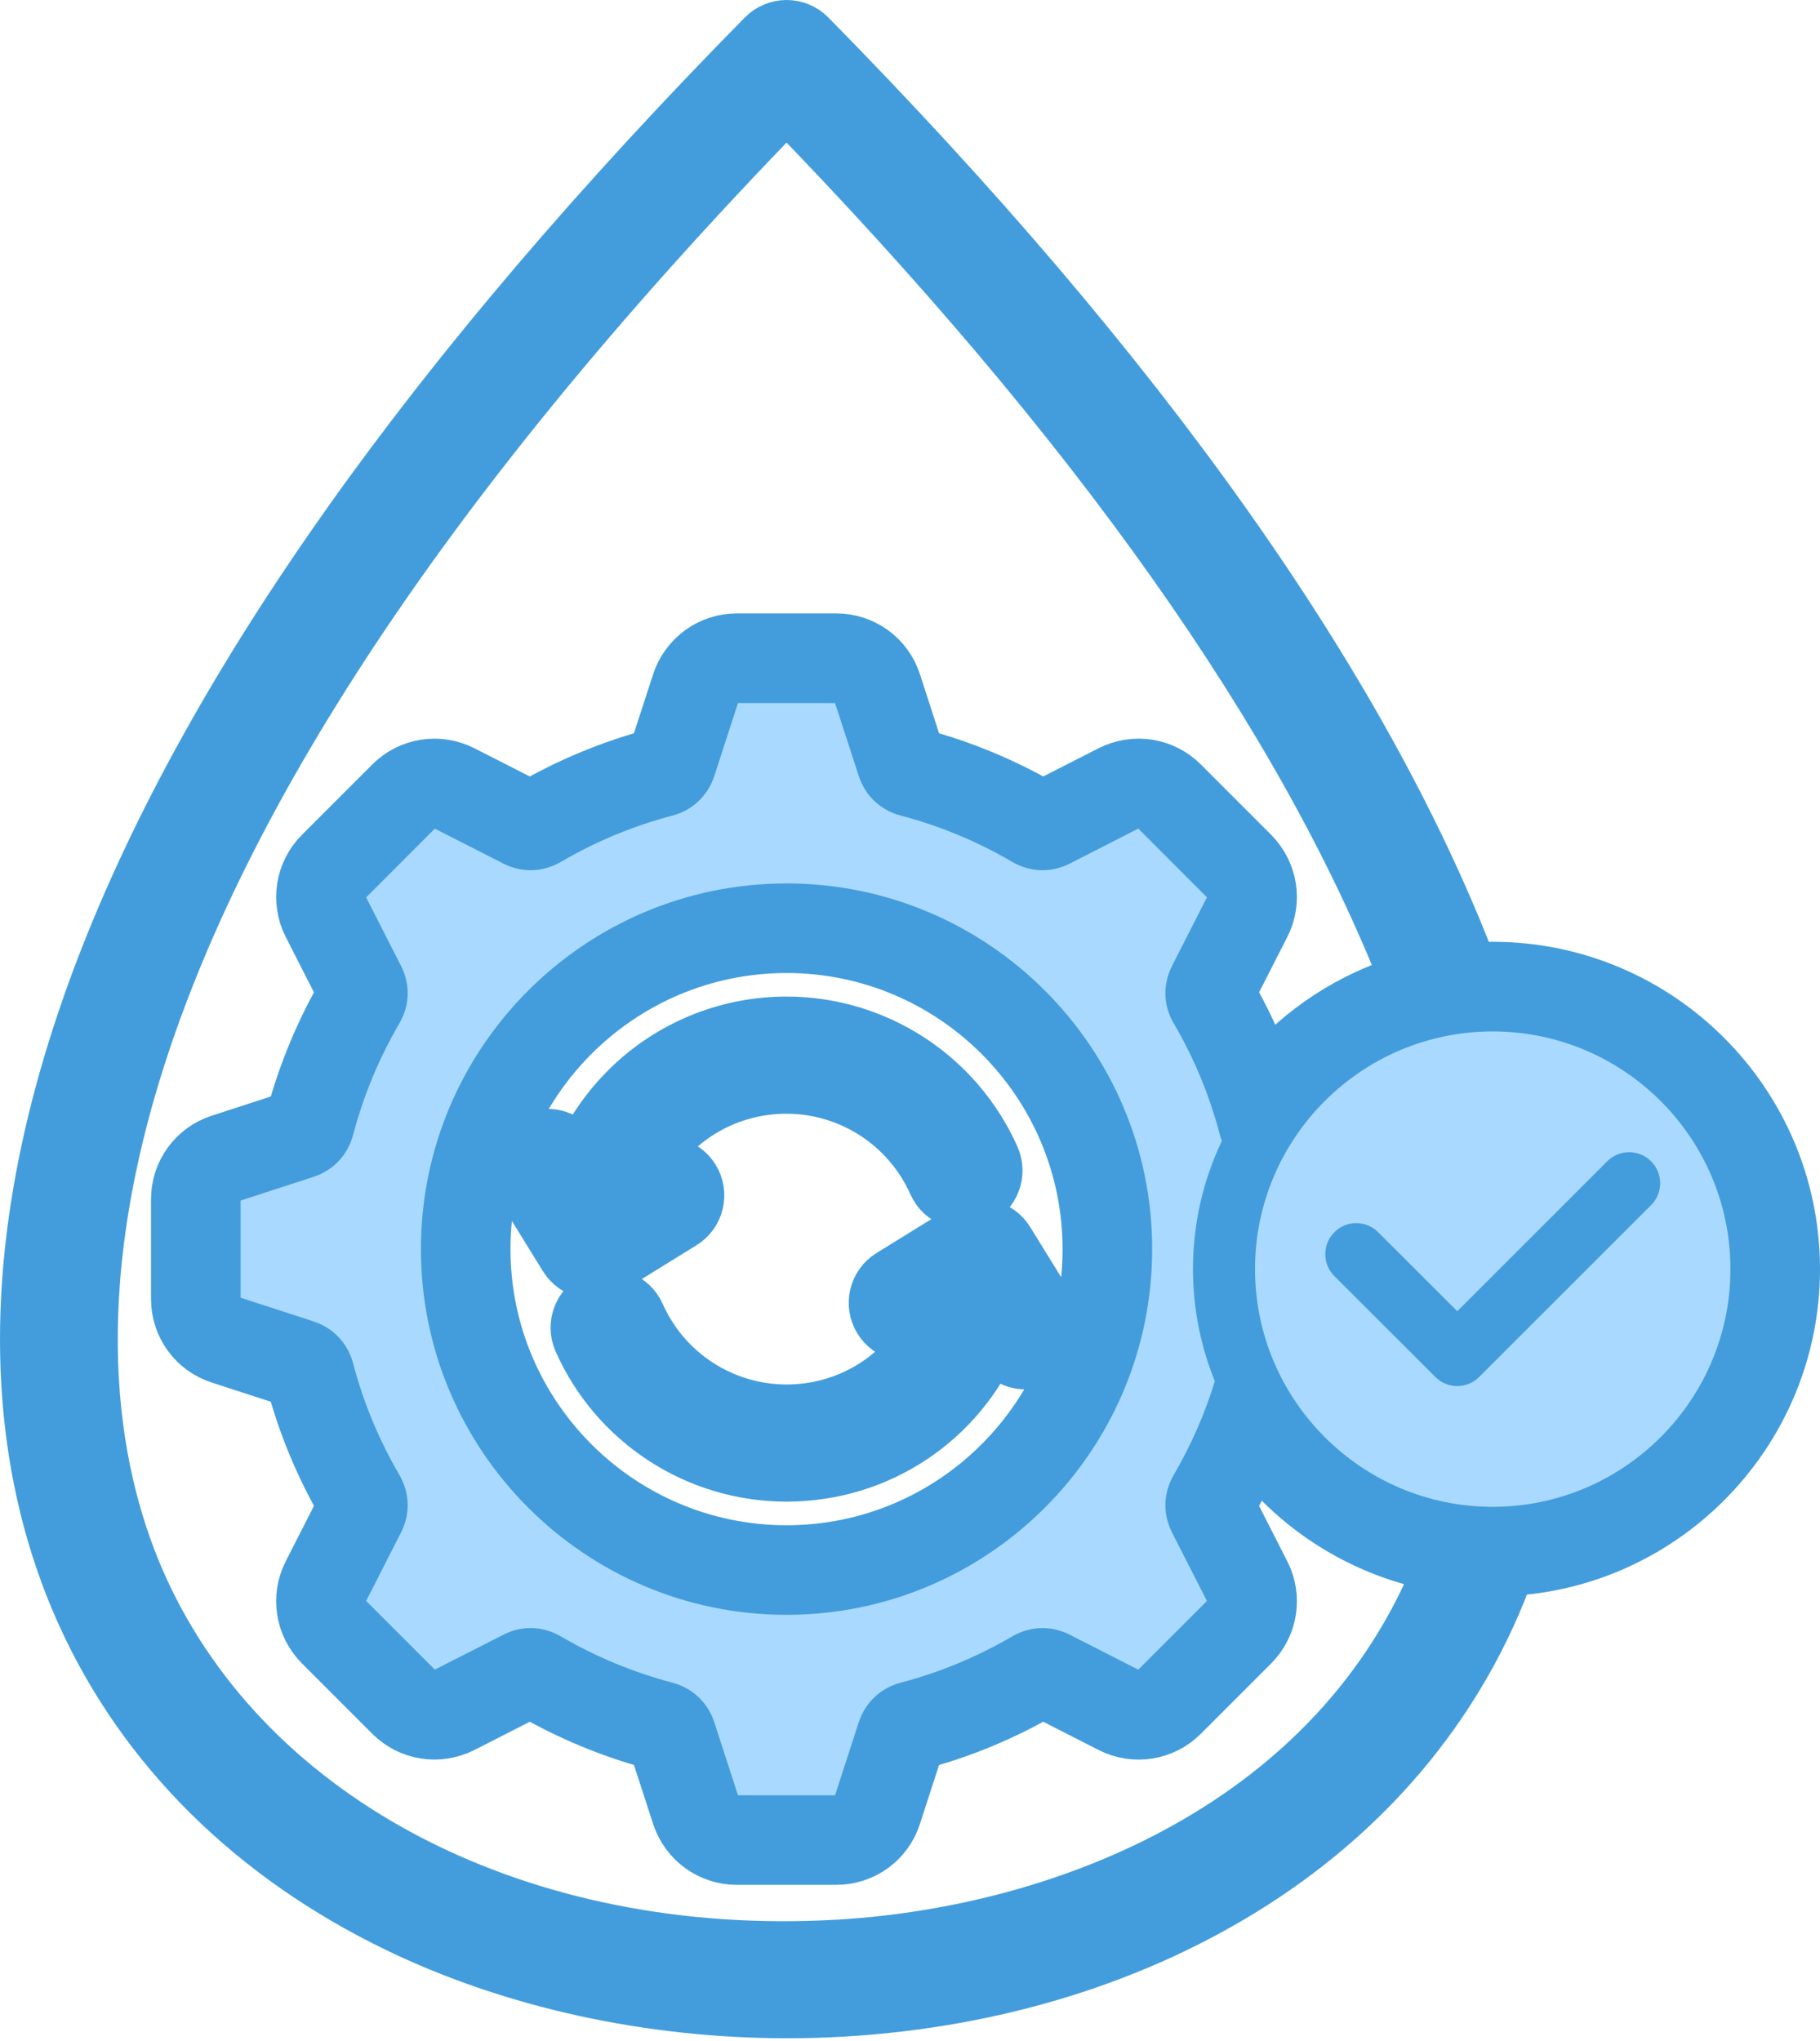 <?xml version="1.0" encoding="UTF-8"?> <svg xmlns="http://www.w3.org/2000/svg" width="33" height="37" viewBox="0 0 33 37" fill="none"><mask id="path-1-outside-1_23_173" maskUnits="userSpaceOnUse" x="-0.5" y="-0.5" width="34" height="38" fill="black"><rect fill="white" x="-0.5" y="-0.5" width="34" height="38"></rect><path d="M17.992 20.992C17.337 19.518 15.873 18.566 14.262 18.566C13.237 18.566 12.258 18.947 11.504 19.638C11.073 20.034 10.738 20.51 10.512 21.036L10.409 20.869C10.246 20.605 9.899 20.523 9.635 20.686C9.371 20.85 9.289 21.196 9.453 21.46L10.271 22.784C10.349 22.91 10.474 23.001 10.62 23.035C10.663 23.045 10.706 23.05 10.749 23.05C10.853 23.05 10.955 23.021 11.044 22.966L12.367 22.148C12.631 21.985 12.712 21.638 12.549 21.374C12.385 21.11 12.039 21.029 11.775 21.192L11.638 21.276C12.13 20.325 13.121 19.69 14.262 19.69C15.429 19.69 16.49 20.381 16.964 21.448C17.091 21.732 17.423 21.86 17.706 21.734C17.99 21.608 18.118 21.276 17.992 20.992ZM19.071 23.829L18.253 22.505C18.09 22.241 17.743 22.159 17.479 22.323L16.155 23.141C15.891 23.304 15.81 23.65 15.973 23.914C16.137 24.178 16.483 24.261 16.747 24.097L16.884 24.012C16.39 24.963 15.399 25.598 14.262 25.598C13.093 25.598 12.033 24.908 11.56 23.841C11.434 23.557 11.102 23.429 10.818 23.554C10.534 23.68 10.406 24.012 10.531 24.296C11.184 25.77 12.648 26.722 14.262 26.722C15.939 26.722 17.388 25.72 18.012 24.254L18.114 24.42C18.221 24.592 18.405 24.687 18.593 24.687C18.694 24.687 18.796 24.659 18.888 24.602C19.152 24.439 19.234 24.093 19.071 23.829ZM10.749 23.05C10.853 23.05 10.955 23.021 11.044 22.966L12.367 22.148C12.631 21.985 12.712 21.638 12.549 21.374C12.385 21.11 12.039 21.029 11.775 21.192L11.638 21.276C12.13 20.325 13.121 19.69 14.262 19.69C15.429 19.69 16.49 20.381 16.964 21.448C17.091 21.732 17.423 21.86 17.706 21.734C17.99 21.608 18.118 21.276 17.992 20.992C17.337 19.518 15.873 18.566 14.262 18.566C13.237 18.566 12.258 18.947 11.504 19.638C11.073 20.034 10.738 20.51 10.512 21.036L10.409 20.869C10.246 20.605 9.899 20.523 9.635 20.686C9.371 20.85 9.289 21.196 9.453 21.46L10.271 22.784C10.349 22.91 10.474 23.001 10.62 23.035C10.663 23.045 10.706 23.05 10.749 23.05ZM19.071 23.829L18.253 22.505C18.09 22.241 17.743 22.159 17.479 22.323L16.155 23.141C15.891 23.304 15.81 23.65 15.973 23.914C16.137 24.178 16.483 24.261 16.747 24.097L16.884 24.012C16.39 24.963 15.399 25.598 14.262 25.598C13.093 25.598 12.033 24.908 11.56 23.841C11.434 23.557 11.102 23.429 10.818 23.554C10.534 23.68 10.406 24.012 10.531 24.296C11.184 25.77 12.648 26.722 14.262 26.722C15.939 26.722 17.388 25.72 18.012 24.254L18.114 24.42C18.221 24.592 18.405 24.687 18.593 24.687C18.694 24.687 18.796 24.659 18.888 24.602C19.152 24.439 19.234 24.093 19.071 23.829ZM14.262 16.015C10.606 16.015 7.631 18.988 7.631 22.644C7.631 26.3 10.606 29.274 14.262 29.274C17.917 29.274 20.891 26.3 20.891 22.644C20.891 18.988 17.917 16.015 14.262 16.015ZM14.262 28.15C11.226 28.15 8.756 25.68 8.756 22.644C8.756 19.608 11.226 17.139 14.262 17.139C17.297 17.139 19.766 19.608 19.766 22.644C19.766 25.68 17.297 28.15 14.262 28.15ZM10.749 23.05C10.853 23.05 10.955 23.021 11.044 22.966L12.367 22.148C12.631 21.985 12.712 21.638 12.549 21.374C12.385 21.11 12.039 21.029 11.775 21.192L11.638 21.276C12.13 20.325 13.121 19.69 14.262 19.69C15.429 19.69 16.49 20.381 16.964 21.448C17.091 21.732 17.423 21.86 17.706 21.734C17.99 21.608 18.118 21.276 17.992 20.992C17.337 19.518 15.873 18.566 14.262 18.566C13.237 18.566 12.258 18.947 11.504 19.638C11.073 20.034 10.738 20.51 10.512 21.036L10.409 20.869C10.246 20.605 9.899 20.523 9.635 20.686C9.371 20.85 9.289 21.196 9.453 21.46L10.271 22.784C10.349 22.91 10.474 23.001 10.62 23.035C10.663 23.045 10.706 23.05 10.749 23.05ZM19.071 23.829L18.253 22.505C18.09 22.241 17.743 22.159 17.479 22.323L16.155 23.141C15.891 23.304 15.81 23.65 15.973 23.914C16.137 24.178 16.483 24.261 16.747 24.097L16.884 24.012C16.39 24.963 15.399 25.598 14.262 25.598C13.093 25.598 12.033 24.908 11.56 23.841C11.434 23.557 11.102 23.429 10.818 23.554C10.534 23.68 10.406 24.012 10.531 24.296C11.184 25.77 12.648 26.722 14.262 26.722C15.939 26.722 17.388 25.72 18.012 24.254L18.114 24.42C18.221 24.592 18.405 24.687 18.593 24.687C18.694 24.687 18.796 24.659 18.888 24.602C19.152 24.439 19.234 24.093 19.071 23.829ZM17.992 20.992C17.337 19.518 15.873 18.566 14.262 18.566C13.237 18.566 12.258 18.947 11.504 19.638C11.073 20.034 10.738 20.51 10.512 21.036L10.409 20.869C10.246 20.605 9.899 20.523 9.635 20.686C9.371 20.85 9.289 21.196 9.453 21.46L10.271 22.784C10.349 22.91 10.474 23.001 10.62 23.035C10.663 23.045 10.706 23.05 10.749 23.05C10.853 23.05 10.955 23.021 11.044 22.966L12.367 22.148C12.631 21.985 12.712 21.638 12.549 21.374C12.385 21.11 12.039 21.029 11.775 21.192L11.638 21.276C12.13 20.325 13.121 19.69 14.262 19.69C15.429 19.69 16.49 20.381 16.964 21.448C17.091 21.732 17.423 21.86 17.706 21.734C17.99 21.608 18.118 21.276 17.992 20.992ZM19.071 23.829L18.253 22.505C18.09 22.241 17.743 22.159 17.479 22.323L16.155 23.141C15.891 23.304 15.81 23.65 15.973 23.914C16.137 24.178 16.483 24.261 16.747 24.097L16.884 24.012C16.39 24.963 15.399 25.598 14.262 25.598C13.093 25.598 12.033 24.908 11.56 23.841C11.434 23.557 11.102 23.429 10.818 23.554C10.534 23.68 10.406 24.012 10.531 24.296C11.184 25.77 12.648 26.722 14.262 26.722C15.939 26.722 17.388 25.72 18.012 24.254L18.114 24.42C18.221 24.592 18.405 24.687 18.593 24.687C18.694 24.687 18.796 24.659 18.888 24.602C19.152 24.439 19.234 24.093 19.071 23.829ZM17.992 20.992C17.337 19.518 15.873 18.566 14.262 18.566C13.237 18.566 12.258 18.947 11.504 19.638C11.073 20.034 10.738 20.51 10.512 21.036L10.409 20.869C10.246 20.605 9.899 20.523 9.635 20.686C9.371 20.85 9.289 21.196 9.453 21.46L10.271 22.784C10.349 22.91 10.474 23.001 10.62 23.035C10.663 23.045 10.706 23.05 10.749 23.05C10.853 23.05 10.955 23.021 11.044 22.966L12.367 22.148C12.631 21.985 12.712 21.638 12.549 21.374C12.385 21.11 12.039 21.029 11.775 21.192L11.638 21.276C12.13 20.325 13.121 19.69 14.262 19.69C15.429 19.69 16.49 20.381 16.964 21.448C17.091 21.732 17.423 21.86 17.706 21.734C17.99 21.608 18.118 21.276 17.992 20.992ZM19.071 23.829L18.253 22.505C18.09 22.241 17.743 22.159 17.479 22.323L16.155 23.141C15.891 23.304 15.81 23.65 15.973 23.914C16.137 24.178 16.483 24.261 16.747 24.097L16.884 24.012C16.39 24.963 15.399 25.598 14.262 25.598C13.093 25.598 12.033 24.908 11.56 23.841C11.434 23.557 11.102 23.429 10.818 23.554C10.534 23.68 10.406 24.012 10.531 24.296C11.184 25.77 12.648 26.722 14.262 26.722C15.939 26.722 17.388 25.72 18.012 24.254L18.114 24.42C18.221 24.592 18.405 24.687 18.593 24.687C18.694 24.687 18.796 24.659 18.888 24.602C19.152 24.439 19.234 24.093 19.071 23.829ZM17.992 20.992C17.337 19.518 15.873 18.566 14.262 18.566C13.237 18.566 12.258 18.947 11.504 19.638C11.073 20.034 10.738 20.51 10.512 21.036L10.409 20.869C10.246 20.605 9.899 20.523 9.635 20.686C9.371 20.85 9.289 21.196 9.453 21.46L10.271 22.784C10.349 22.91 10.474 23.001 10.62 23.035C10.663 23.045 10.706 23.05 10.749 23.05C10.853 23.05 10.955 23.021 11.044 22.966L12.367 22.148C12.631 21.985 12.712 21.638 12.549 21.374C12.385 21.11 12.039 21.029 11.775 21.192L11.638 21.276C12.13 20.325 13.121 19.69 14.262 19.69C15.429 19.69 16.49 20.381 16.964 21.448C17.091 21.732 17.423 21.86 17.706 21.734C17.99 21.608 18.118 21.276 17.992 20.992ZM19.071 23.829L18.253 22.505C18.09 22.241 17.743 22.159 17.479 22.323L16.155 23.141C15.891 23.304 15.81 23.65 15.973 23.914C16.137 24.178 16.483 24.261 16.747 24.097L16.884 24.012C16.39 24.963 15.399 25.598 14.262 25.598C13.093 25.598 12.033 24.908 11.56 23.841C11.434 23.557 11.102 23.429 10.818 23.554C10.534 23.68 10.406 24.012 10.531 24.296C11.184 25.77 12.648 26.722 14.262 26.722C15.939 26.722 17.388 25.72 18.012 24.254L18.114 24.42C18.221 24.592 18.405 24.687 18.593 24.687C18.694 24.687 18.796 24.659 18.888 24.602C19.152 24.439 19.234 24.093 19.071 23.829ZM10.749 23.05C10.853 23.05 10.955 23.021 11.044 22.966L12.367 22.148C12.631 21.985 12.712 21.638 12.549 21.374C12.385 21.11 12.039 21.029 11.775 21.192L11.638 21.276C12.13 20.325 13.121 19.69 14.262 19.69C15.429 19.69 16.49 20.381 16.964 21.448C17.091 21.732 17.423 21.86 17.706 21.734C17.99 21.608 18.118 21.276 17.992 20.992C17.337 19.518 15.873 18.566 14.262 18.566C13.237 18.566 12.258 18.947 11.504 19.638C11.073 20.034 10.738 20.51 10.512 21.036L10.409 20.869C10.246 20.605 9.899 20.523 9.635 20.686C9.371 20.85 9.289 21.196 9.453 21.46L10.271 22.784C10.349 22.91 10.474 23.001 10.62 23.035C10.663 23.045 10.706 23.05 10.749 23.05ZM19.071 23.829L18.253 22.505C18.09 22.241 17.743 22.159 17.479 22.323L16.155 23.141C15.891 23.304 15.81 23.65 15.973 23.914C16.137 24.178 16.483 24.261 16.747 24.097L16.884 24.012C16.39 24.963 15.399 25.598 14.262 25.598C13.093 25.598 12.033 24.908 11.56 23.841C11.434 23.557 11.102 23.429 10.818 23.554C10.534 23.68 10.406 24.012 10.531 24.296C11.184 25.77 12.648 26.722 14.262 26.722C15.939 26.722 17.388 25.72 18.012 24.254L18.114 24.42C18.221 24.592 18.405 24.687 18.593 24.687C18.694 24.687 18.796 24.659 18.888 24.602C19.152 24.439 19.234 24.093 19.071 23.829ZM14.262 16.015C10.606 16.015 7.631 18.988 7.631 22.644C7.631 26.3 10.606 29.274 14.262 29.274C17.917 29.274 20.891 26.3 20.891 22.644C20.891 18.988 17.917 16.015 14.262 16.015ZM14.262 28.15C11.226 28.15 8.756 25.68 8.756 22.644C8.756 19.608 11.226 17.139 14.262 17.139C17.297 17.139 19.766 19.608 19.766 22.644C19.766 25.68 17.297 28.15 14.262 28.15ZM10.749 23.05C10.853 23.05 10.955 23.021 11.044 22.966L12.367 22.148C12.631 21.985 12.712 21.638 12.549 21.374C12.385 21.11 12.039 21.029 11.775 21.192L11.638 21.276C12.13 20.325 13.121 19.69 14.262 19.69C15.429 19.69 16.49 20.381 16.964 21.448C17.091 21.732 17.423 21.86 17.706 21.734C17.99 21.608 18.118 21.276 17.992 20.992C17.337 19.518 15.873 18.566 14.262 18.566C13.237 18.566 12.258 18.947 11.504 19.638C11.073 20.034 10.738 20.51 10.512 21.036L10.409 20.869C10.246 20.605 9.899 20.523 9.635 20.686C9.371 20.85 9.289 21.196 9.453 21.46L10.271 22.784C10.349 22.91 10.474 23.001 10.62 23.035C10.663 23.045 10.706 23.05 10.749 23.05ZM19.071 23.829L18.253 22.505C18.09 22.241 17.743 22.159 17.479 22.323L16.155 23.141C15.891 23.304 15.81 23.65 15.973 23.914C16.137 24.178 16.483 24.261 16.747 24.097L16.884 24.012C16.39 24.963 15.399 25.598 14.262 25.598C13.093 25.598 12.033 24.908 11.56 23.841C11.434 23.557 11.102 23.429 10.818 23.554C10.534 23.68 10.406 24.012 10.531 24.296C11.184 25.77 12.648 26.722 14.262 26.722C15.939 26.722 17.388 25.72 18.012 24.254L18.114 24.42C18.221 24.592 18.405 24.687 18.593 24.687C18.694 24.687 18.796 24.659 18.888 24.602C19.152 24.439 19.234 24.093 19.071 23.829ZM29.937 21.052C29.718 20.832 29.362 20.832 29.142 21.051L26.423 23.769L24.989 22.337C24.769 22.118 24.413 22.118 24.194 22.337C23.975 22.557 23.974 22.913 24.194 23.133L26.026 24.962C26.135 25.072 26.279 25.126 26.423 25.126C26.567 25.126 26.711 25.072 26.82 24.962L29.937 21.847C30.157 21.628 30.157 21.272 29.937 21.052ZM29.937 21.052C29.718 20.832 29.362 20.832 29.142 21.051L26.423 23.769L24.989 22.337C24.769 22.118 24.413 22.118 24.194 22.337C23.975 22.557 23.974 22.913 24.194 23.133L26.026 24.962C26.135 25.072 26.279 25.126 26.423 25.126C26.567 25.126 26.711 25.072 26.82 24.962L29.937 21.847C30.157 21.628 30.157 21.272 29.937 21.052ZM19.071 23.829L18.253 22.505C18.09 22.241 17.743 22.159 17.479 22.323L16.155 23.141C15.891 23.304 15.81 23.65 15.973 23.914C16.137 24.178 16.483 24.261 16.747 24.097L16.884 24.012C16.39 24.963 15.399 25.598 14.262 25.598C13.093 25.598 12.033 24.908 11.56 23.841C11.434 23.557 11.102 23.429 10.818 23.554C10.534 23.68 10.406 24.012 10.531 24.296C11.184 25.77 12.648 26.722 14.262 26.722C15.939 26.722 17.388 25.72 18.012 24.254L18.114 24.42C18.221 24.592 18.405 24.687 18.593 24.687C18.694 24.687 18.796 24.659 18.888 24.602C19.152 24.439 19.234 24.093 19.071 23.829ZM14.262 16.015C10.606 16.015 7.631 18.988 7.631 22.644C7.631 26.3 10.606 29.274 14.262 29.274C17.917 29.274 20.891 26.3 20.891 22.644C20.891 18.988 17.917 16.015 14.262 16.015ZM14.262 28.15C11.226 28.15 8.756 25.68 8.756 22.644C8.756 19.608 11.226 17.139 14.262 17.139C17.297 17.139 19.766 19.608 19.766 22.644C19.766 25.68 17.297 28.15 14.262 28.15ZM10.749 23.05C10.853 23.05 10.955 23.021 11.044 22.966L12.367 22.148C12.631 21.985 12.712 21.638 12.549 21.374C12.385 21.11 12.039 21.029 11.775 21.192L11.638 21.276C12.13 20.325 13.121 19.69 14.262 19.69C15.429 19.69 16.49 20.381 16.964 21.448C17.091 21.732 17.423 21.86 17.706 21.734C17.99 21.608 18.118 21.276 17.992 20.992C17.337 19.518 15.873 18.566 14.262 18.566C13.237 18.566 12.258 18.947 11.504 19.638C11.073 20.034 10.738 20.51 10.512 21.036L10.409 20.869C10.246 20.605 9.899 20.523 9.635 20.686C9.371 20.85 9.289 21.196 9.453 21.46L10.271 22.784C10.349 22.91 10.474 23.001 10.62 23.035C10.663 23.045 10.706 23.05 10.749 23.05ZM27.065 17.573C26.929 17.573 26.794 17.58 26.66 17.59C24.7 12.456 20.666 6.766 14.663 0.668C14.557 0.56 14.413 0.5 14.262 0.5C14.187 0.5 14.113 0.515 14.045 0.544C13.977 0.572 13.914 0.614 13.861 0.668C7.88 6.742 3.85 12.418 1.882 17.538C0.999 19.836 0.535 22.026 0.502 24.049C0.472 25.94 0.816 27.694 1.528 29.261C2.627 31.682 4.592 33.63 7.212 34.897C9.306 35.91 11.781 36.45 14.277 36.45C14.614 36.45 14.953 36.44 15.29 36.42C18.048 36.257 20.619 35.458 22.723 34.108C24.912 32.705 26.497 30.749 27.331 28.433C30.205 28.295 32.5 25.913 32.5 23.006C32.5 20.01 30.062 17.573 27.065 17.573ZM15.224 35.298C9.474 35.638 4.499 33.086 2.552 28.797C0.823 24.987 0.072 16.446 14.262 1.866C19.859 7.62 23.646 12.972 25.534 17.794C24.517 18.094 23.623 18.682 22.949 19.465C22.763 18.958 22.535 18.468 22.263 18L22.895 16.76C23.111 16.339 23.032 15.828 22.695 15.487L21.419 14.211C21.084 13.876 20.573 13.794 20.146 14.01L18.905 14.643C18.19 14.228 17.426 13.912 16.634 13.702L16.205 12.378C16.059 11.925 15.64 11.62 15.163 11.62H13.36C12.886 11.62 12.468 11.923 12.318 12.377L11.887 13.702C11.097 13.912 10.334 14.228 9.618 14.643L8.373 14.009C7.949 13.795 7.44 13.876 7.105 14.211L5.829 15.487C5.493 15.822 5.411 16.333 5.626 16.758L6.26 18.002C5.849 18.707 5.533 19.471 5.319 20.27L3.995 20.701C3.542 20.846 3.238 21.265 3.238 21.742V23.547C3.238 24.024 3.542 24.442 3.993 24.587L5.319 25.018C5.528 25.808 5.844 26.571 6.26 27.287L5.625 28.532C5.411 28.956 5.493 29.466 5.829 29.802L7.105 31.078C7.44 31.413 7.949 31.493 8.375 31.279L9.618 30.645C10.333 31.06 11.096 31.377 11.887 31.586L12.319 32.914C12.468 33.366 12.886 33.669 13.36 33.669H15.163C15.64 33.669 16.059 33.364 16.204 32.912L16.634 31.587C17.426 31.378 18.189 31.061 18.905 30.645L20.149 31.28C20.573 31.494 21.084 31.413 21.419 31.078L22.697 29.8C23.032 29.461 23.111 28.95 22.895 28.53L22.263 27.288C22.447 26.972 22.61 26.645 22.755 26.309C23.574 27.375 24.777 28.129 26.156 28.363C24.286 33.094 19.35 35.053 15.224 35.298ZM22.027 25.039C21.846 25.629 21.596 26.198 21.286 26.732C21.092 27.059 21.08 27.441 21.252 27.783L21.884 29.023L20.639 30.267L19.402 29.636C19.065 29.463 18.683 29.474 18.353 29.665C17.717 30.037 17.038 30.318 16.334 30.503C15.966 30.6 15.688 30.862 15.57 31.223L15.141 32.544H13.381L12.952 31.222C12.834 30.862 12.556 30.6 12.189 30.503C11.486 30.318 10.806 30.037 10.169 29.664C9.839 29.473 9.456 29.463 9.122 29.636L7.884 30.267L6.639 29.021L7.268 27.786C7.442 27.449 7.433 27.066 7.24 26.735C6.869 26.098 6.587 25.419 6.402 24.713C6.304 24.348 6.042 24.071 5.682 23.954L4.363 23.525V21.764L5.682 21.335C6.042 21.218 6.304 20.941 6.402 20.574C6.591 19.861 6.873 19.181 7.241 18.553C7.433 18.222 7.442 17.84 7.269 17.506L6.639 16.267L7.884 15.022L9.119 15.651C9.456 15.826 9.839 15.816 10.17 15.623C10.806 15.252 11.486 14.97 12.19 14.786C12.556 14.689 12.834 14.427 12.952 14.066L13.381 12.745H15.141L15.571 14.066C15.688 14.426 15.966 14.689 16.334 14.786C17.038 14.97 17.717 15.252 18.352 15.623C18.68 15.815 19.062 15.826 19.401 15.652L20.639 15.021L21.884 16.267L21.252 17.507C21.08 17.847 21.092 18.231 21.284 18.554C21.652 19.183 21.933 19.862 22.119 20.572C22.129 20.609 22.14 20.646 22.155 20.682C21.819 21.387 21.631 22.174 21.631 23.006C21.631 23.724 21.773 24.41 22.027 25.039ZM27.065 27.316C24.689 27.316 22.756 25.382 22.756 23.006C22.756 20.63 24.689 18.698 27.065 18.698C29.442 18.698 31.376 20.63 31.376 23.006C31.376 25.382 29.442 27.316 27.065 27.316ZM29.142 21.051L26.423 23.769L24.989 22.337C24.769 22.118 24.413 22.118 24.194 22.337C23.975 22.557 23.974 22.913 24.194 23.133L26.026 24.962C26.135 25.072 26.279 25.126 26.423 25.126C26.567 25.126 26.711 25.072 26.82 24.962L29.937 21.847C30.157 21.628 30.157 21.272 29.937 21.052C29.718 20.832 29.362 20.832 29.142 21.051ZM17.479 22.323L16.155 23.141C15.891 23.304 15.81 23.65 15.973 23.914C16.137 24.178 16.483 24.261 16.747 24.097L16.884 24.012C16.39 24.963 15.399 25.598 14.262 25.598C13.093 25.598 12.033 24.908 11.56 23.841C11.434 23.557 11.102 23.429 10.818 23.554C10.534 23.68 10.406 24.012 10.531 24.296C11.184 25.77 12.648 26.722 14.262 26.722C15.939 26.722 17.388 25.72 18.012 24.254L18.114 24.42C18.221 24.592 18.405 24.687 18.593 24.687C18.694 24.687 18.796 24.659 18.888 24.602C19.152 24.439 19.234 24.093 19.071 23.829L18.253 22.505C18.09 22.241 17.743 22.159 17.479 22.323ZM14.262 16.015C10.606 16.015 7.631 18.988 7.631 22.644C7.631 26.3 10.606 29.274 14.262 29.274C17.917 29.274 20.891 26.3 20.891 22.644C20.891 18.988 17.917 16.015 14.262 16.015ZM14.262 28.15C11.226 28.15 8.756 25.68 8.756 22.644C8.756 19.608 11.226 17.139 14.262 17.139C17.297 17.139 19.766 19.608 19.766 22.644C19.766 25.68 17.297 28.15 14.262 28.15ZM10.749 23.05C10.853 23.05 10.955 23.021 11.044 22.966L12.367 22.148C12.631 21.985 12.712 21.638 12.549 21.374C12.385 21.11 12.039 21.029 11.775 21.192L11.638 21.276C12.13 20.325 13.121 19.69 14.262 19.69C15.429 19.69 16.49 20.381 16.964 21.448C17.091 21.732 17.423 21.86 17.706 21.734C17.99 21.608 18.118 21.276 17.992 20.992C17.337 19.518 15.873 18.566 14.262 18.566C13.237 18.566 12.258 18.947 11.504 19.638C11.073 20.034 10.738 20.51 10.512 21.036L10.409 20.869C10.246 20.605 9.899 20.523 9.635 20.686C9.371 20.85 9.289 21.196 9.453 21.46L10.271 22.784C10.349 22.91 10.474 23.001 10.62 23.035C10.663 23.045 10.706 23.05 10.749 23.05ZM17.992 20.992C17.337 19.518 15.873 18.566 14.262 18.566C13.237 18.566 12.258 18.947 11.504 19.638C11.073 20.034 10.738 20.51 10.512 21.036L10.409 20.869C10.246 20.605 9.899 20.523 9.635 20.686C9.371 20.85 9.289 21.196 9.453 21.46L10.271 22.784C10.349 22.91 10.474 23.001 10.62 23.035C10.663 23.045 10.706 23.05 10.749 23.05C10.853 23.05 10.955 23.021 11.044 22.966L12.367 22.148C12.631 21.985 12.712 21.638 12.549 21.374C12.385 21.11 12.039 21.029 11.775 21.192L11.638 21.276C12.13 20.325 13.121 19.69 14.262 19.69C15.429 19.69 16.49 20.381 16.964 21.448C17.091 21.732 17.423 21.86 17.706 21.734C17.99 21.608 18.118 21.276 17.992 20.992ZM19.071 23.829L18.253 22.505C18.09 22.241 17.743 22.159 17.479 22.323L16.155 23.141C15.891 23.304 15.81 23.65 15.973 23.914C16.137 24.178 16.483 24.261 16.747 24.097L16.884 24.012C16.39 24.963 15.399 25.598 14.262 25.598C13.093 25.598 12.033 24.908 11.56 23.841C11.434 23.557 11.102 23.429 10.818 23.554C10.534 23.68 10.406 24.012 10.531 24.296C11.184 25.77 12.648 26.722 14.262 26.722C15.939 26.722 17.388 25.72 18.012 24.254L18.114 24.42C18.221 24.592 18.405 24.687 18.593 24.687C18.694 24.687 18.796 24.659 18.888 24.602C19.152 24.439 19.234 24.093 19.071 23.829ZM10.749 23.05C10.853 23.05 10.955 23.021 11.044 22.966L12.367 22.148C12.631 21.985 12.712 21.638 12.549 21.374C12.385 21.11 12.039 21.029 11.775 21.192L11.638 21.276C12.13 20.325 13.121 19.69 14.262 19.69C15.429 19.69 16.49 20.381 16.964 21.448C17.091 21.732 17.423 21.86 17.706 21.734C17.99 21.608 18.118 21.276 17.992 20.992C17.337 19.518 15.873 18.566 14.262 18.566C13.237 18.566 12.258 18.947 11.504 19.638C11.073 20.034 10.738 20.51 10.512 21.036L10.409 20.869C10.246 20.605 9.899 20.523 9.635 20.686C9.371 20.85 9.289 21.196 9.453 21.46L10.271 22.784C10.349 22.91 10.474 23.001 10.62 23.035C10.663 23.045 10.706 23.05 10.749 23.05ZM19.071 23.829L18.253 22.505C18.09 22.241 17.743 22.159 17.479 22.323L16.155 23.141C15.891 23.304 15.81 23.65 15.973 23.914C16.137 24.178 16.483 24.261 16.747 24.097L16.884 24.012C16.39 24.963 15.399 25.598 14.262 25.598C13.093 25.598 12.033 24.908 11.56 23.841C11.434 23.557 11.102 23.429 10.818 23.554C10.534 23.68 10.406 24.012 10.531 24.296C11.184 25.77 12.648 26.722 14.262 26.722C15.939 26.722 17.388 25.72 18.012 24.254L18.114 24.42C18.221 24.592 18.405 24.687 18.593 24.687C18.694 24.687 18.796 24.659 18.888 24.602C19.152 24.439 19.234 24.093 19.071 23.829ZM14.262 16.015C10.606 16.015 7.631 18.988 7.631 22.644C7.631 26.3 10.606 29.274 14.262 29.274C17.917 29.274 20.891 26.3 20.891 22.644C20.891 18.988 17.917 16.015 14.262 16.015ZM14.262 28.15C11.226 28.15 8.756 25.68 8.756 22.644C8.756 19.608 11.226 17.139 14.262 17.139C17.297 17.139 19.766 19.608 19.766 22.644C19.766 25.68 17.297 28.15 14.262 28.15ZM10.749 23.05C10.853 23.05 10.955 23.021 11.044 22.966L12.367 22.148C12.631 21.985 12.712 21.638 12.549 21.374C12.385 21.11 12.039 21.029 11.775 21.192L11.638 21.276C12.13 20.325 13.121 19.69 14.262 19.69C15.429 19.69 16.49 20.381 16.964 21.448C17.091 21.732 17.423 21.86 17.706 21.734C17.99 21.608 18.118 21.276 17.992 20.992C17.337 19.518 15.873 18.566 14.262 18.566C13.237 18.566 12.258 18.947 11.504 19.638C11.073 20.034 10.738 20.51 10.512 21.036L10.409 20.869C10.246 20.605 9.899 20.523 9.635 20.686C9.371 20.85 9.289 21.196 9.453 21.46L10.271 22.784C10.349 22.91 10.474 23.001 10.62 23.035C10.663 23.045 10.706 23.05 10.749 23.05ZM19.071 23.829L18.253 22.505C18.09 22.241 17.743 22.159 17.479 22.323L16.155 23.141C15.891 23.304 15.81 23.65 15.973 23.914C16.137 24.178 16.483 24.261 16.747 24.097L16.884 24.012C16.39 24.963 15.399 25.598 14.262 25.598C13.093 25.598 12.033 24.908 11.56 23.841C11.434 23.557 11.102 23.429 10.818 23.554C10.534 23.68 10.406 24.012 10.531 24.296C11.184 25.77 12.648 26.722 14.262 26.722C15.939 26.722 17.388 25.72 18.012 24.254L18.114 24.42C18.221 24.592 18.405 24.687 18.593 24.687C18.694 24.687 18.796 24.659 18.888 24.602C19.152 24.439 19.234 24.093 19.071 23.829ZM29.937 21.052C29.718 20.832 29.362 20.832 29.142 21.051L26.423 23.769L24.989 22.337C24.769 22.118 24.413 22.118 24.194 22.337C23.975 22.557 23.974 22.913 24.194 23.133L26.026 24.962C26.135 25.072 26.279 25.126 26.423 25.126C26.567 25.126 26.711 25.072 26.82 24.962L29.937 21.847C30.157 21.628 30.157 21.272 29.937 21.052ZM29.937 21.052C29.718 20.832 29.362 20.832 29.142 21.051L26.423 23.769L24.989 22.337C24.769 22.118 24.413 22.118 24.194 22.337C23.975 22.557 23.974 22.913 24.194 23.133L26.026 24.962C26.135 25.072 26.279 25.126 26.423 25.126C26.567 25.126 26.711 25.072 26.82 24.962L29.937 21.847C30.157 21.628 30.157 21.272 29.937 21.052Z"></path></mask><path d="M17.992 20.992C17.337 19.518 15.873 18.566 14.262 18.566C13.237 18.566 12.258 18.947 11.504 19.638C11.073 20.034 10.738 20.51 10.512 21.036L10.409 20.869C10.246 20.605 9.899 20.523 9.635 20.686C9.371 20.85 9.289 21.196 9.453 21.46L10.271 22.784C10.349 22.91 10.474 23.001 10.62 23.035C10.663 23.045 10.706 23.05 10.749 23.05C10.853 23.05 10.955 23.021 11.044 22.966L12.367 22.148C12.631 21.985 12.712 21.638 12.549 21.374C12.385 21.11 12.039 21.029 11.775 21.192L11.638 21.276C12.13 20.325 13.121 19.69 14.262 19.69C15.429 19.69 16.49 20.381 16.964 21.448C17.091 21.732 17.423 21.86 17.706 21.734C17.99 21.608 18.118 21.276 17.992 20.992ZM19.071 23.829L18.253 22.505C18.09 22.241 17.743 22.159 17.479 22.323L16.155 23.141C15.891 23.304 15.81 23.65 15.973 23.914C16.137 24.178 16.483 24.261 16.747 24.097L16.884 24.012C16.39 24.963 15.399 25.598 14.262 25.598C13.093 25.598 12.033 24.908 11.56 23.841C11.434 23.557 11.102 23.429 10.818 23.554C10.534 23.68 10.406 24.012 10.531 24.296C11.184 25.77 12.648 26.722 14.262 26.722C15.939 26.722 17.388 25.72 18.012 24.254L18.114 24.42C18.221 24.592 18.405 24.687 18.593 24.687C18.694 24.687 18.796 24.659 18.888 24.602C19.152 24.439 19.234 24.093 19.071 23.829ZM10.749 23.05C10.853 23.05 10.955 23.021 11.044 22.966L12.367 22.148C12.631 21.985 12.712 21.638 12.549 21.374C12.385 21.11 12.039 21.029 11.775 21.192L11.638 21.276C12.13 20.325 13.121 19.69 14.262 19.69C15.429 19.69 16.49 20.381 16.964 21.448C17.091 21.732 17.423 21.86 17.706 21.734C17.99 21.608 18.118 21.276 17.992 20.992C17.337 19.518 15.873 18.566 14.262 18.566C13.237 18.566 12.258 18.947 11.504 19.638C11.073 20.034 10.738 20.51 10.512 21.036L10.409 20.869C10.246 20.605 9.899 20.523 9.635 20.686C9.371 20.85 9.289 21.196 9.453 21.46L10.271 22.784C10.349 22.91 10.474 23.001 10.62 23.035C10.663 23.045 10.706 23.05 10.749 23.05ZM19.071 23.829L18.253 22.505C18.09 22.241 17.743 22.159 17.479 22.323L16.155 23.141C15.891 23.304 15.81 23.65 15.973 23.914C16.137 24.178 16.483 24.261 16.747 24.097L16.884 24.012C16.39 24.963 15.399 25.598 14.262 25.598C13.093 25.598 12.033 24.908 11.56 23.841C11.434 23.557 11.102 23.429 10.818 23.554C10.534 23.68 10.406 24.012 10.531 24.296C11.184 25.77 12.648 26.722 14.262 26.722C15.939 26.722 17.388 25.72 18.012 24.254L18.114 24.42C18.221 24.592 18.405 24.687 18.593 24.687C18.694 24.687 18.796 24.659 18.888 24.602C19.152 24.439 19.234 24.093 19.071 23.829ZM14.262 16.015C10.606 16.015 7.631 18.988 7.631 22.644C7.631 26.3 10.606 29.274 14.262 29.274C17.917 29.274 20.891 26.3 20.891 22.644C20.891 18.988 17.917 16.015 14.262 16.015ZM14.262 28.15C11.226 28.15 8.756 25.68 8.756 22.644C8.756 19.608 11.226 17.139 14.262 17.139C17.297 17.139 19.766 19.608 19.766 22.644C19.766 25.68 17.297 28.15 14.262 28.15ZM10.749 23.05C10.853 23.05 10.955 23.021 11.044 22.966L12.367 22.148C12.631 21.985 12.712 21.638 12.549 21.374C12.385 21.11 12.039 21.029 11.775 21.192L11.638 21.276C12.13 20.325 13.121 19.69 14.262 19.69C15.429 19.69 16.49 20.381 16.964 21.448C17.091 21.732 17.423 21.86 17.706 21.734C17.99 21.608 18.118 21.276 17.992 20.992C17.337 19.518 15.873 18.566 14.262 18.566C13.237 18.566 12.258 18.947 11.504 19.638C11.073 20.034 10.738 20.51 10.512 21.036L10.409 20.869C10.246 20.605 9.899 20.523 9.635 20.686C9.371 20.85 9.289 21.196 9.453 21.46L10.271 22.784C10.349 22.91 10.474 23.001 10.62 23.035C10.663 23.045 10.706 23.05 10.749 23.05ZM19.071 23.829L18.253 22.505C18.09 22.241 17.743 22.159 17.479 22.323L16.155 23.141C15.891 23.304 15.81 23.65 15.973 23.914C16.137 24.178 16.483 24.261 16.747 24.097L16.884 24.012C16.39 24.963 15.399 25.598 14.262 25.598C13.093 25.598 12.033 24.908 11.56 23.841C11.434 23.557 11.102 23.429 10.818 23.554C10.534 23.68 10.406 24.012 10.531 24.296C11.184 25.77 12.648 26.722 14.262 26.722C15.939 26.722 17.388 25.72 18.012 24.254L18.114 24.42C18.221 24.592 18.405 24.687 18.593 24.687C18.694 24.687 18.796 24.659 18.888 24.602C19.152 24.439 19.234 24.093 19.071 23.829ZM17.992 20.992C17.337 19.518 15.873 18.566 14.262 18.566C13.237 18.566 12.258 18.947 11.504 19.638C11.073 20.034 10.738 20.51 10.512 21.036L10.409 20.869C10.246 20.605 9.899 20.523 9.635 20.686C9.371 20.85 9.289 21.196 9.453 21.46L10.271 22.784C10.349 22.91 10.474 23.001 10.62 23.035C10.663 23.045 10.706 23.05 10.749 23.05C10.853 23.05 10.955 23.021 11.044 22.966L12.367 22.148C12.631 21.985 12.712 21.638 12.549 21.374C12.385 21.11 12.039 21.029 11.775 21.192L11.638 21.276C12.13 20.325 13.121 19.69 14.262 19.69C15.429 19.69 16.49 20.381 16.964 21.448C17.091 21.732 17.423 21.86 17.706 21.734C17.99 21.608 18.118 21.276 17.992 20.992ZM19.071 23.829L18.253 22.505C18.09 22.241 17.743 22.159 17.479 22.323L16.155 23.141C15.891 23.304 15.81 23.65 15.973 23.914C16.137 24.178 16.483 24.261 16.747 24.097L16.884 24.012C16.39 24.963 15.399 25.598 14.262 25.598C13.093 25.598 12.033 24.908 11.56 23.841C11.434 23.557 11.102 23.429 10.818 23.554C10.534 23.68 10.406 24.012 10.531 24.296C11.184 25.77 12.648 26.722 14.262 26.722C15.939 26.722 17.388 25.72 18.012 24.254L18.114 24.42C18.221 24.592 18.405 24.687 18.593 24.687C18.694 24.687 18.796 24.659 18.888 24.602C19.152 24.439 19.234 24.093 19.071 23.829ZM17.992 20.992C17.337 19.518 15.873 18.566 14.262 18.566C13.237 18.566 12.258 18.947 11.504 19.638C11.073 20.034 10.738 20.51 10.512 21.036L10.409 20.869C10.246 20.605 9.899 20.523 9.635 20.686C9.371 20.85 9.289 21.196 9.453 21.46L10.271 22.784C10.349 22.91 10.474 23.001 10.62 23.035C10.663 23.045 10.706 23.05 10.749 23.05C10.853 23.05 10.955 23.021 11.044 22.966L12.367 22.148C12.631 21.985 12.712 21.638 12.549 21.374C12.385 21.11 12.039 21.029 11.775 21.192L11.638 21.276C12.13 20.325 13.121 19.69 14.262 19.69C15.429 19.69 16.49 20.381 16.964 21.448C17.091 21.732 17.423 21.86 17.706 21.734C17.99 21.608 18.118 21.276 17.992 20.992ZM19.071 23.829L18.253 22.505C18.09 22.241 17.743 22.159 17.479 22.323L16.155 23.141C15.891 23.304 15.81 23.65 15.973 23.914C16.137 24.178 16.483 24.261 16.747 24.097L16.884 24.012C16.39 24.963 15.399 25.598 14.262 25.598C13.093 25.598 12.033 24.908 11.56 23.841C11.434 23.557 11.102 23.429 10.818 23.554C10.534 23.68 10.406 24.012 10.531 24.296C11.184 25.77 12.648 26.722 14.262 26.722C15.939 26.722 17.388 25.72 18.012 24.254L18.114 24.42C18.221 24.592 18.405 24.687 18.593 24.687C18.694 24.687 18.796 24.659 18.888 24.602C19.152 24.439 19.234 24.093 19.071 23.829ZM17.992 20.992C17.337 19.518 15.873 18.566 14.262 18.566C13.237 18.566 12.258 18.947 11.504 19.638C11.073 20.034 10.738 20.51 10.512 21.036L10.409 20.869C10.246 20.605 9.899 20.523 9.635 20.686C9.371 20.85 9.289 21.196 9.453 21.46L10.271 22.784C10.349 22.91 10.474 23.001 10.62 23.035C10.663 23.045 10.706 23.05 10.749 23.05C10.853 23.05 10.955 23.021 11.044 22.966L12.367 22.148C12.631 21.985 12.712 21.638 12.549 21.374C12.385 21.11 12.039 21.029 11.775 21.192L11.638 21.276C12.13 20.325 13.121 19.69 14.262 19.69C15.429 19.69 16.49 20.381 16.964 21.448C17.091 21.732 17.423 21.86 17.706 21.734C17.99 21.608 18.118 21.276 17.992 20.992ZM19.071 23.829L18.253 22.505C18.09 22.241 17.743 22.159 17.479 22.323L16.155 23.141C15.891 23.304 15.81 23.65 15.973 23.914C16.137 24.178 16.483 24.261 16.747 24.097L16.884 24.012C16.39 24.963 15.399 25.598 14.262 25.598C13.093 25.598 12.033 24.908 11.56 23.841C11.434 23.557 11.102 23.429 10.818 23.554C10.534 23.68 10.406 24.012 10.531 24.296C11.184 25.77 12.648 26.722 14.262 26.722C15.939 26.722 17.388 25.72 18.012 24.254L18.114 24.42C18.221 24.592 18.405 24.687 18.593 24.687C18.694 24.687 18.796 24.659 18.888 24.602C19.152 24.439 19.234 24.093 19.071 23.829ZM10.749 23.05C10.853 23.05 10.955 23.021 11.044 22.966L12.367 22.148C12.631 21.985 12.712 21.638 12.549 21.374C12.385 21.11 12.039 21.029 11.775 21.192L11.638 21.276C12.13 20.325 13.121 19.69 14.262 19.69C15.429 19.69 16.49 20.381 16.964 21.448C17.091 21.732 17.423 21.86 17.706 21.734C17.99 21.608 18.118 21.276 17.992 20.992C17.337 19.518 15.873 18.566 14.262 18.566C13.237 18.566 12.258 18.947 11.504 19.638C11.073 20.034 10.738 20.51 10.512 21.036L10.409 20.869C10.246 20.605 9.899 20.523 9.635 20.686C9.371 20.85 9.289 21.196 9.453 21.46L10.271 22.784C10.349 22.91 10.474 23.001 10.62 23.035C10.663 23.045 10.706 23.05 10.749 23.05ZM19.071 23.829L18.253 22.505C18.09 22.241 17.743 22.159 17.479 22.323L16.155 23.141C15.891 23.304 15.81 23.65 15.973 23.914C16.137 24.178 16.483 24.261 16.747 24.097L16.884 24.012C16.39 24.963 15.399 25.598 14.262 25.598C13.093 25.598 12.033 24.908 11.56 23.841C11.434 23.557 11.102 23.429 10.818 23.554C10.534 23.68 10.406 24.012 10.531 24.296C11.184 25.77 12.648 26.722 14.262 26.722C15.939 26.722 17.388 25.72 18.012 24.254L18.114 24.42C18.221 24.592 18.405 24.687 18.593 24.687C18.694 24.687 18.796 24.659 18.888 24.602C19.152 24.439 19.234 24.093 19.071 23.829ZM14.262 16.015C10.606 16.015 7.631 18.988 7.631 22.644C7.631 26.3 10.606 29.274 14.262 29.274C17.917 29.274 20.891 26.3 20.891 22.644C20.891 18.988 17.917 16.015 14.262 16.015ZM14.262 28.15C11.226 28.15 8.756 25.68 8.756 22.644C8.756 19.608 11.226 17.139 14.262 17.139C17.297 17.139 19.766 19.608 19.766 22.644C19.766 25.68 17.297 28.15 14.262 28.15ZM10.749 23.05C10.853 23.05 10.955 23.021 11.044 22.966L12.367 22.148C12.631 21.985 12.712 21.638 12.549 21.374C12.385 21.11 12.039 21.029 11.775 21.192L11.638 21.276C12.13 20.325 13.121 19.69 14.262 19.69C15.429 19.69 16.49 20.381 16.964 21.448C17.091 21.732 17.423 21.86 17.706 21.734C17.99 21.608 18.118 21.276 17.992 20.992C17.337 19.518 15.873 18.566 14.262 18.566C13.237 18.566 12.258 18.947 11.504 19.638C11.073 20.034 10.738 20.51 10.512 21.036L10.409 20.869C10.246 20.605 9.899 20.523 9.635 20.686C9.371 20.85 9.289 21.196 9.453 21.46L10.271 22.784C10.349 22.91 10.474 23.001 10.62 23.035C10.663 23.045 10.706 23.05 10.749 23.05ZM19.071 23.829L18.253 22.505C18.09 22.241 17.743 22.159 17.479 22.323L16.155 23.141C15.891 23.304 15.81 23.65 15.973 23.914C16.137 24.178 16.483 24.261 16.747 24.097L16.884 24.012C16.39 24.963 15.399 25.598 14.262 25.598C13.093 25.598 12.033 24.908 11.56 23.841C11.434 23.557 11.102 23.429 10.818 23.554C10.534 23.68 10.406 24.012 10.531 24.296C11.184 25.77 12.648 26.722 14.262 26.722C15.939 26.722 17.388 25.72 18.012 24.254L18.114 24.42C18.221 24.592 18.405 24.687 18.593 24.687C18.694 24.687 18.796 24.659 18.888 24.602C19.152 24.439 19.234 24.093 19.071 23.829ZM29.937 21.052C29.718 20.832 29.362 20.832 29.142 21.051L26.423 23.769L24.989 22.337C24.769 22.118 24.413 22.118 24.194 22.337C23.975 22.557 23.974 22.913 24.194 23.133L26.026 24.962C26.135 25.072 26.279 25.126 26.423 25.126C26.567 25.126 26.711 25.072 26.82 24.962L29.937 21.847C30.157 21.628 30.157 21.272 29.937 21.052ZM29.937 21.052C29.718 20.832 29.362 20.832 29.142 21.051L26.423 23.769L24.989 22.337C24.769 22.118 24.413 22.118 24.194 22.337C23.975 22.557 23.974 22.913 24.194 23.133L26.026 24.962C26.135 25.072 26.279 25.126 26.423 25.126C26.567 25.126 26.711 25.072 26.82 24.962L29.937 21.847C30.157 21.628 30.157 21.272 29.937 21.052ZM19.071 23.829L18.253 22.505C18.09 22.241 17.743 22.159 17.479 22.323L16.155 23.141C15.891 23.304 15.81 23.65 15.973 23.914C16.137 24.178 16.483 24.261 16.747 24.097L16.884 24.012C16.39 24.963 15.399 25.598 14.262 25.598C13.093 25.598 12.033 24.908 11.56 23.841C11.434 23.557 11.102 23.429 10.818 23.554C10.534 23.68 10.406 24.012 10.531 24.296C11.184 25.77 12.648 26.722 14.262 26.722C15.939 26.722 17.388 25.72 18.012 24.254L18.114 24.42C18.221 24.592 18.405 24.687 18.593 24.687C18.694 24.687 18.796 24.659 18.888 24.602C19.152 24.439 19.234 24.093 19.071 23.829ZM14.262 16.015C10.606 16.015 7.631 18.988 7.631 22.644C7.631 26.3 10.606 29.274 14.262 29.274C17.917 29.274 20.891 26.3 20.891 22.644C20.891 18.988 17.917 16.015 14.262 16.015ZM14.262 28.15C11.226 28.15 8.756 25.68 8.756 22.644C8.756 19.608 11.226 17.139 14.262 17.139C17.297 17.139 19.766 19.608 19.766 22.644C19.766 25.68 17.297 28.15 14.262 28.15ZM10.749 23.05C10.853 23.05 10.955 23.021 11.044 22.966L12.367 22.148C12.631 21.985 12.712 21.638 12.549 21.374C12.385 21.11 12.039 21.029 11.775 21.192L11.638 21.276C12.13 20.325 13.121 19.69 14.262 19.69C15.429 19.69 16.49 20.381 16.964 21.448C17.091 21.732 17.423 21.86 17.706 21.734C17.99 21.608 18.118 21.276 17.992 20.992C17.337 19.518 15.873 18.566 14.262 18.566C13.237 18.566 12.258 18.947 11.504 19.638C11.073 20.034 10.738 20.51 10.512 21.036L10.409 20.869C10.246 20.605 9.899 20.523 9.635 20.686C9.371 20.85 9.289 21.196 9.453 21.46L10.271 22.784C10.349 22.91 10.474 23.001 10.62 23.035C10.663 23.045 10.706 23.05 10.749 23.05ZM27.065 17.573C26.929 17.573 26.794 17.58 26.66 17.59C24.7 12.456 20.666 6.766 14.663 0.668C14.557 0.56 14.413 0.5 14.262 0.5C14.187 0.5 14.113 0.515 14.045 0.544C13.977 0.572 13.914 0.614 13.861 0.668C7.88 6.742 3.85 12.418 1.882 17.538C0.999 19.836 0.535 22.026 0.502 24.049C0.472 25.94 0.816 27.694 1.528 29.261C2.627 31.682 4.592 33.63 7.212 34.897C9.306 35.91 11.781 36.45 14.277 36.45C14.614 36.45 14.953 36.44 15.29 36.42C18.048 36.257 20.619 35.458 22.723 34.108C24.912 32.705 26.497 30.749 27.331 28.433C30.205 28.295 32.5 25.913 32.5 23.006C32.5 20.01 30.062 17.573 27.065 17.573ZM15.224 35.298C9.474 35.638 4.499 33.086 2.552 28.797C0.823 24.987 0.072 16.446 14.262 1.866C19.859 7.62 23.646 12.972 25.534 17.794C24.517 18.094 23.623 18.682 22.949 19.465C22.763 18.958 22.535 18.468 22.263 18L22.895 16.76C23.111 16.339 23.032 15.828 22.695 15.487L21.419 14.211C21.084 13.876 20.573 13.794 20.146 14.01L18.905 14.643C18.19 14.228 17.426 13.912 16.634 13.702L16.205 12.378C16.059 11.925 15.64 11.62 15.163 11.62H13.36C12.886 11.62 12.468 11.923 12.318 12.377L11.887 13.702C11.097 13.912 10.334 14.228 9.618 14.643L8.373 14.009C7.949 13.795 7.44 13.876 7.105 14.211L5.829 15.487C5.493 15.822 5.411 16.333 5.626 16.758L6.26 18.002C5.849 18.707 5.533 19.471 5.319 20.27L3.995 20.701C3.542 20.846 3.238 21.265 3.238 21.742V23.547C3.238 24.024 3.542 24.442 3.993 24.587L5.319 25.018C5.528 25.808 5.844 26.571 6.26 27.287L5.625 28.532C5.411 28.956 5.493 29.466 5.829 29.802L7.105 31.078C7.44 31.413 7.949 31.493 8.375 31.279L9.618 30.645C10.333 31.06 11.096 31.377 11.887 31.586L12.319 32.914C12.468 33.366 12.886 33.669 13.36 33.669H15.163C15.64 33.669 16.059 33.364 16.204 32.912L16.634 31.587C17.426 31.378 18.189 31.061 18.905 30.645L20.149 31.28C20.573 31.494 21.084 31.413 21.419 31.078L22.697 29.8C23.032 29.461 23.111 28.95 22.895 28.53L22.263 27.288C22.447 26.972 22.61 26.645 22.755 26.309C23.574 27.375 24.777 28.129 26.156 28.363C24.286 33.094 19.35 35.053 15.224 35.298ZM22.027 25.039C21.846 25.629 21.596 26.198 21.286 26.732C21.092 27.059 21.08 27.441 21.252 27.783L21.884 29.023L20.639 30.267L19.402 29.636C19.065 29.463 18.683 29.474 18.353 29.665C17.717 30.037 17.038 30.318 16.334 30.503C15.966 30.6 15.688 30.862 15.57 31.223L15.141 32.544H13.381L12.952 31.222C12.834 30.862 12.556 30.6 12.189 30.503C11.486 30.318 10.806 30.037 10.169 29.664C9.839 29.473 9.456 29.463 9.122 29.636L7.884 30.267L6.639 29.021L7.268 27.786C7.442 27.449 7.433 27.066 7.24 26.735C6.869 26.098 6.587 25.419 6.402 24.713C6.304 24.348 6.042 24.071 5.682 23.954L4.363 23.525V21.764L5.682 21.335C6.042 21.218 6.304 20.941 6.402 20.574C6.591 19.861 6.873 19.181 7.241 18.553C7.433 18.222 7.442 17.84 7.269 17.506L6.639 16.267L7.884 15.022L9.119 15.651C9.456 15.826 9.839 15.816 10.17 15.623C10.806 15.252 11.486 14.97 12.19 14.786C12.556 14.689 12.834 14.427 12.952 14.066L13.381 12.745H15.141L15.571 14.066C15.688 14.426 15.966 14.689 16.334 14.786C17.038 14.97 17.717 15.252 18.352 15.623C18.68 15.815 19.062 15.826 19.401 15.652L20.639 15.021L21.884 16.267L21.252 17.507C21.08 17.847 21.092 18.231 21.284 18.554C21.652 19.183 21.933 19.862 22.119 20.572C22.129 20.609 22.14 20.646 22.155 20.682C21.819 21.387 21.631 22.174 21.631 23.006C21.631 23.724 21.773 24.41 22.027 25.039ZM27.065 27.316C24.689 27.316 22.756 25.382 22.756 23.006C22.756 20.63 24.689 18.698 27.065 18.698C29.442 18.698 31.376 20.63 31.376 23.006C31.376 25.382 29.442 27.316 27.065 27.316ZM29.142 21.051L26.423 23.769L24.989 22.337C24.769 22.118 24.413 22.118 24.194 22.337C23.975 22.557 23.974 22.913 24.194 23.133L26.026 24.962C26.135 25.072 26.279 25.126 26.423 25.126C26.567 25.126 26.711 25.072 26.82 24.962L29.937 21.847C30.157 21.628 30.157 21.272 29.937 21.052C29.718 20.832 29.362 20.832 29.142 21.051ZM17.479 22.323L16.155 23.141C15.891 23.304 15.81 23.65 15.973 23.914C16.137 24.178 16.483 24.261 16.747 24.097L16.884 24.012C16.39 24.963 15.399 25.598 14.262 25.598C13.093 25.598 12.033 24.908 11.56 23.841C11.434 23.557 11.102 23.429 10.818 23.554C10.534 23.68 10.406 24.012 10.531 24.296C11.184 25.77 12.648 26.722 14.262 26.722C15.939 26.722 17.388 25.72 18.012 24.254L18.114 24.42C18.221 24.592 18.405 24.687 18.593 24.687C18.694 24.687 18.796 24.659 18.888 24.602C19.152 24.439 19.234 24.093 19.071 23.829L18.253 22.505C18.09 22.241 17.743 22.159 17.479 22.323ZM14.262 16.015C10.606 16.015 7.631 18.988 7.631 22.644C7.631 26.3 10.606 29.274 14.262 29.274C17.917 29.274 20.891 26.3 20.891 22.644C20.891 18.988 17.917 16.015 14.262 16.015ZM14.262 28.15C11.226 28.15 8.756 25.68 8.756 22.644C8.756 19.608 11.226 17.139 14.262 17.139C17.297 17.139 19.766 19.608 19.766 22.644C19.766 25.68 17.297 28.15 14.262 28.15ZM10.749 23.05C10.853 23.05 10.955 23.021 11.044 22.966L12.367 22.148C12.631 21.985 12.712 21.638 12.549 21.374C12.385 21.11 12.039 21.029 11.775 21.192L11.638 21.276C12.13 20.325 13.121 19.69 14.262 19.69C15.429 19.69 16.49 20.381 16.964 21.448C17.091 21.732 17.423 21.86 17.706 21.734C17.99 21.608 18.118 21.276 17.992 20.992C17.337 19.518 15.873 18.566 14.262 18.566C13.237 18.566 12.258 18.947 11.504 19.638C11.073 20.034 10.738 20.51 10.512 21.036L10.409 20.869C10.246 20.605 9.899 20.523 9.635 20.686C9.371 20.85 9.289 21.196 9.453 21.46L10.271 22.784C10.349 22.91 10.474 23.001 10.62 23.035C10.663 23.045 10.706 23.05 10.749 23.05ZM17.992 20.992C17.337 19.518 15.873 18.566 14.262 18.566C13.237 18.566 12.258 18.947 11.504 19.638C11.073 20.034 10.738 20.51 10.512 21.036L10.409 20.869C10.246 20.605 9.899 20.523 9.635 20.686C9.371 20.85 9.289 21.196 9.453 21.46L10.271 22.784C10.349 22.91 10.474 23.001 10.62 23.035C10.663 23.045 10.706 23.05 10.749 23.05C10.853 23.05 10.955 23.021 11.044 22.966L12.367 22.148C12.631 21.985 12.712 21.638 12.549 21.374C12.385 21.11 12.039 21.029 11.775 21.192L11.638 21.276C12.13 20.325 13.121 19.69 14.262 19.69C15.429 19.69 16.49 20.381 16.964 21.448C17.091 21.732 17.423 21.86 17.706 21.734C17.99 21.608 18.118 21.276 17.992 20.992ZM19.071 23.829L18.253 22.505C18.09 22.241 17.743 22.159 17.479 22.323L16.155 23.141C15.891 23.304 15.81 23.65 15.973 23.914C16.137 24.178 16.483 24.261 16.747 24.097L16.884 24.012C16.39 24.963 15.399 25.598 14.262 25.598C13.093 25.598 12.033 24.908 11.56 23.841C11.434 23.557 11.102 23.429 10.818 23.554C10.534 23.68 10.406 24.012 10.531 24.296C11.184 25.77 12.648 26.722 14.262 26.722C15.939 26.722 17.388 25.72 18.012 24.254L18.114 24.42C18.221 24.592 18.405 24.687 18.593 24.687C18.694 24.687 18.796 24.659 18.888 24.602C19.152 24.439 19.234 24.093 19.071 23.829ZM10.749 23.05C10.853 23.05 10.955 23.021 11.044 22.966L12.367 22.148C12.631 21.985 12.712 21.638 12.549 21.374C12.385 21.11 12.039 21.029 11.775 21.192L11.638 21.276C12.13 20.325 13.121 19.69 14.262 19.69C15.429 19.69 16.49 20.381 16.964 21.448C17.091 21.732 17.423 21.86 17.706 21.734C17.99 21.608 18.118 21.276 17.992 20.992C17.337 19.518 15.873 18.566 14.262 18.566C13.237 18.566 12.258 18.947 11.504 19.638C11.073 20.034 10.738 20.51 10.512 21.036L10.409 20.869C10.246 20.605 9.899 20.523 9.635 20.686C9.371 20.85 9.289 21.196 9.453 21.46L10.271 22.784C10.349 22.91 10.474 23.001 10.62 23.035C10.663 23.045 10.706 23.05 10.749 23.05ZM19.071 23.829L18.253 22.505C18.09 22.241 17.743 22.159 17.479 22.323L16.155 23.141C15.891 23.304 15.81 23.65 15.973 23.914C16.137 24.178 16.483 24.261 16.747 24.097L16.884 24.012C16.39 24.963 15.399 25.598 14.262 25.598C13.093 25.598 12.033 24.908 11.56 23.841C11.434 23.557 11.102 23.429 10.818 23.554C10.534 23.68 10.406 24.012 10.531 24.296C11.184 25.77 12.648 26.722 14.262 26.722C15.939 26.722 17.388 25.72 18.012 24.254L18.114 24.42C18.221 24.592 18.405 24.687 18.593 24.687C18.694 24.687 18.796 24.659 18.888 24.602C19.152 24.439 19.234 24.093 19.071 23.829ZM14.262 16.015C10.606 16.015 7.631 18.988 7.631 22.644C7.631 26.3 10.606 29.274 14.262 29.274C17.917 29.274 20.891 26.3 20.891 22.644C20.891 18.988 17.917 16.015 14.262 16.015ZM14.262 28.15C11.226 28.15 8.756 25.68 8.756 22.644C8.756 19.608 11.226 17.139 14.262 17.139C17.297 17.139 19.766 19.608 19.766 22.644C19.766 25.68 17.297 28.15 14.262 28.15ZM10.749 23.05C10.853 23.05 10.955 23.021 11.044 22.966L12.367 22.148C12.631 21.985 12.712 21.638 12.549 21.374C12.385 21.11 12.039 21.029 11.775 21.192L11.638 21.276C12.13 20.325 13.121 19.69 14.262 19.69C15.429 19.69 16.49 20.381 16.964 21.448C17.091 21.732 17.423 21.86 17.706 21.734C17.99 21.608 18.118 21.276 17.992 20.992C17.337 19.518 15.873 18.566 14.262 18.566C13.237 18.566 12.258 18.947 11.504 19.638C11.073 20.034 10.738 20.51 10.512 21.036L10.409 20.869C10.246 20.605 9.899 20.523 9.635 20.686C9.371 20.85 9.289 21.196 9.453 21.46L10.271 22.784C10.349 22.91 10.474 23.001 10.62 23.035C10.663 23.045 10.706 23.05 10.749 23.05ZM19.071 23.829L18.253 22.505C18.09 22.241 17.743 22.159 17.479 22.323L16.155 23.141C15.891 23.304 15.81 23.65 15.973 23.914C16.137 24.178 16.483 24.261 16.747 24.097L16.884 24.012C16.39 24.963 15.399 25.598 14.262 25.598C13.093 25.598 12.033 24.908 11.56 23.841C11.434 23.557 11.102 23.429 10.818 23.554C10.534 23.68 10.406 24.012 10.531 24.296C11.184 25.77 12.648 26.722 14.262 26.722C15.939 26.722 17.388 25.72 18.012 24.254L18.114 24.42C18.221 24.592 18.405 24.687 18.593 24.687C18.694 24.687 18.796 24.659 18.888 24.602C19.152 24.439 19.234 24.093 19.071 23.829ZM29.937 21.052C29.718 20.832 29.362 20.832 29.142 21.051L26.423 23.769L24.989 22.337C24.769 22.118 24.413 22.118 24.194 22.337C23.975 22.557 23.974 22.913 24.194 23.133L26.026 24.962C26.135 25.072 26.279 25.126 26.423 25.126C26.567 25.126 26.711 25.072 26.82 24.962L29.937 21.847C30.157 21.628 30.157 21.272 29.937 21.052ZM29.937 21.052C29.718 20.832 29.362 20.832 29.142 21.051L26.423 23.769L24.989 22.337C24.769 22.118 24.413 22.118 24.194 22.337C23.975 22.557 23.974 22.913 24.194 23.133L26.026 24.962C26.135 25.072 26.279 25.126 26.423 25.126C26.567 25.126 26.711 25.072 26.82 24.962L29.937 21.847C30.157 21.628 30.157 21.272 29.937 21.052Z" fill="#439DDC"></path><path d="M17.992 20.992C17.337 19.518 15.873 18.566 14.262 18.566C13.237 18.566 12.258 18.947 11.504 19.638C11.073 20.034 10.738 20.51 10.512 21.036L10.409 20.869C10.246 20.605 9.899 20.523 9.635 20.686C9.371 20.85 9.289 21.196 9.453 21.46L10.271 22.784C10.349 22.91 10.474 23.001 10.62 23.035C10.663 23.045 10.706 23.05 10.749 23.05C10.853 23.05 10.955 23.021 11.044 22.966L12.367 22.148C12.631 21.985 12.712 21.638 12.549 21.374C12.385 21.11 12.039 21.029 11.775 21.192L11.638 21.276C12.13 20.325 13.121 19.69 14.262 19.69C15.429 19.69 16.49 20.381 16.964 21.448C17.091 21.732 17.423 21.86 17.706 21.734C17.99 21.608 18.118 21.276 17.992 20.992ZM19.071 23.829L18.253 22.505C18.09 22.241 17.743 22.159 17.479 22.323L16.155 23.141C15.891 23.304 15.81 23.65 15.973 23.914C16.137 24.178 16.483 24.261 16.747 24.097L16.884 24.012C16.39 24.963 15.399 25.598 14.262 25.598C13.093 25.598 12.033 24.908 11.56 23.841C11.434 23.557 11.102 23.429 10.818 23.554C10.534 23.68 10.406 24.012 10.531 24.296C11.184 25.77 12.648 26.722 14.262 26.722C15.939 26.722 17.388 25.72 18.012 24.254L18.114 24.42C18.221 24.592 18.405 24.687 18.593 24.687C18.694 24.687 18.796 24.659 18.888 24.602C19.152 24.439 19.234 24.093 19.071 23.829ZM10.749 23.05C10.853 23.05 10.955 23.021 11.044 22.966L12.367 22.148C12.631 21.985 12.712 21.638 12.549 21.374C12.385 21.11 12.039 21.029 11.775 21.192L11.638 21.276C12.13 20.325 13.121 19.69 14.262 19.69C15.429 19.69 16.49 20.381 16.964 21.448C17.091 21.732 17.423 21.86 17.706 21.734C17.99 21.608 18.118 21.276 17.992 20.992C17.337 19.518 15.873 18.566 14.262 18.566C13.237 18.566 12.258 18.947 11.504 19.638C11.073 20.034 10.738 20.51 10.512 21.036L10.409 20.869C10.246 20.605 9.899 20.523 9.635 20.686C9.371 20.85 9.289 21.196 9.453 21.46L10.271 22.784C10.349 22.91 10.474 23.001 10.62 23.035C10.663 23.045 10.706 23.05 10.749 23.05ZM19.071 23.829L18.253 22.505C18.09 22.241 17.743 22.159 17.479 22.323L16.155 23.141C15.891 23.304 15.81 23.65 15.973 23.914C16.137 24.178 16.483 24.261 16.747 24.097L16.884 24.012C16.39 24.963 15.399 25.598 14.262 25.598C13.093 25.598 12.033 24.908 11.56 23.841C11.434 23.557 11.102 23.429 10.818 23.554C10.534 23.68 10.406 24.012 10.531 24.296C11.184 25.77 12.648 26.722 14.262 26.722C15.939 26.722 17.388 25.72 18.012 24.254L18.114 24.42C18.221 24.592 18.405 24.687 18.593 24.687C18.694 24.687 18.796 24.659 18.888 24.602C19.152 24.439 19.234 24.093 19.071 23.829ZM14.262 16.015C10.606 16.015 7.631 18.988 7.631 22.644C7.631 26.3 10.606 29.274 14.262 29.274C17.917 29.274 20.891 26.3 20.891 22.644C20.891 18.988 17.917 16.015 14.262 16.015ZM14.262 28.15C11.226 28.15 8.756 25.68 8.756 22.644C8.756 19.608 11.226 17.139 14.262 17.139C17.297 17.139 19.766 19.608 19.766 22.644C19.766 25.68 17.297 28.15 14.262 28.15ZM10.749 23.05C10.853 23.05 10.955 23.021 11.044 22.966L12.367 22.148C12.631 21.985 12.712 21.638 12.549 21.374C12.385 21.11 12.039 21.029 11.775 21.192L11.638 21.276C12.13 20.325 13.121 19.69 14.262 19.69C15.429 19.69 16.49 20.381 16.964 21.448C17.091 21.732 17.423 21.86 17.706 21.734C17.99 21.608 18.118 21.276 17.992 20.992C17.337 19.518 15.873 18.566 14.262 18.566C13.237 18.566 12.258 18.947 11.504 19.638C11.073 20.034 10.738 20.51 10.512 21.036L10.409 20.869C10.246 20.605 9.899 20.523 9.635 20.686C9.371 20.85 9.289 21.196 9.453 21.46L10.271 22.784C10.349 22.91 10.474 23.001 10.62 23.035C10.663 23.045 10.706 23.05 10.749 23.05ZM19.071 23.829L18.253 22.505C18.09 22.241 17.743 22.159 17.479 22.323L16.155 23.141C15.891 23.304 15.81 23.65 15.973 23.914C16.137 24.178 16.483 24.261 16.747 24.097L16.884 24.012C16.39 24.963 15.399 25.598 14.262 25.598C13.093 25.598 12.033 24.908 11.56 23.841C11.434 23.557 11.102 23.429 10.818 23.554C10.534 23.68 10.406 24.012 10.531 24.296C11.184 25.77 12.648 26.722 14.262 26.722C15.939 26.722 17.388 25.72 18.012 24.254L18.114 24.42C18.221 24.592 18.405 24.687 18.593 24.687C18.694 24.687 18.796 24.659 18.888 24.602C19.152 24.439 19.234 24.093 19.071 23.829ZM17.992 20.992C17.337 19.518 15.873 18.566 14.262 18.566C13.237 18.566 12.258 18.947 11.504 19.638C11.073 20.034 10.738 20.51 10.512 21.036L10.409 20.869C10.246 20.605 9.899 20.523 9.635 20.686C9.371 20.85 9.289 21.196 9.453 21.46L10.271 22.784C10.349 22.91 10.474 23.001 10.62 23.035C10.663 23.045 10.706 23.05 10.749 23.05C10.853 23.05 10.955 23.021 11.044 22.966L12.367 22.148C12.631 21.985 12.712 21.638 12.549 21.374C12.385 21.11 12.039 21.029 11.775 21.192L11.638 21.276C12.13 20.325 13.121 19.69 14.262 19.69C15.429 19.69 16.49 20.381 16.964 21.448C17.091 21.732 17.423 21.86 17.706 21.734C17.99 21.608 18.118 21.276 17.992 20.992ZM19.071 23.829L18.253 22.505C18.09 22.241 17.743 22.159 17.479 22.323L16.155 23.141C15.891 23.304 15.81 23.65 15.973 23.914C16.137 24.178 16.483 24.261 16.747 24.097L16.884 24.012C16.39 24.963 15.399 25.598 14.262 25.598C13.093 25.598 12.033 24.908 11.56 23.841C11.434 23.557 11.102 23.429 10.818 23.554C10.534 23.68 10.406 24.012 10.531 24.296C11.184 25.77 12.648 26.722 14.262 26.722C15.939 26.722 17.388 25.72 18.012 24.254L18.114 24.42C18.221 24.592 18.405 24.687 18.593 24.687C18.694 24.687 18.796 24.659 18.888 24.602C19.152 24.439 19.234 24.093 19.071 23.829ZM17.992 20.992C17.337 19.518 15.873 18.566 14.262 18.566C13.237 18.566 12.258 18.947 11.504 19.638C11.073 20.034 10.738 20.51 10.512 21.036L10.409 20.869C10.246 20.605 9.899 20.523 9.635 20.686C9.371 20.85 9.289 21.196 9.453 21.46L10.271 22.784C10.349 22.91 10.474 23.001 10.62 23.035C10.663 23.045 10.706 23.05 10.749 23.05C10.853 23.05 10.955 23.021 11.044 22.966L12.367 22.148C12.631 21.985 12.712 21.638 12.549 21.374C12.385 21.11 12.039 21.029 11.775 21.192L11.638 21.276C12.13 20.325 13.121 19.69 14.262 19.69C15.429 19.69 16.49 20.381 16.964 21.448C17.091 21.732 17.423 21.86 17.706 21.734C17.99 21.608 18.118 21.276 17.992 20.992ZM19.071 23.829L18.253 22.505C18.09 22.241 17.743 22.159 17.479 22.323L16.155 23.141C15.891 23.304 15.81 23.65 15.973 23.914C16.137 24.178 16.483 24.261 16.747 24.097L16.884 24.012C16.39 24.963 15.399 25.598 14.262 25.598C13.093 25.598 12.033 24.908 11.56 23.841C11.434 23.557 11.102 23.429 10.818 23.554C10.534 23.68 10.406 24.012 10.531 24.296C11.184 25.77 12.648 26.722 14.262 26.722C15.939 26.722 17.388 25.72 18.012 24.254L18.114 24.42C18.221 24.592 18.405 24.687 18.593 24.687C18.694 24.687 18.796 24.659 18.888 24.602C19.152 24.439 19.234 24.093 19.071 23.829ZM17.992 20.992C17.337 19.518 15.873 18.566 14.262 18.566C13.237 18.566 12.258 18.947 11.504 19.638C11.073 20.034 10.738 20.51 10.512 21.036L10.409 20.869C10.246 20.605 9.899 20.523 9.635 20.686C9.371 20.85 9.289 21.196 9.453 21.46L10.271 22.784C10.349 22.91 10.474 23.001 10.62 23.035C10.663 23.045 10.706 23.05 10.749 23.05C10.853 23.05 10.955 23.021 11.044 22.966L12.367 22.148C12.631 21.985 12.712 21.638 12.549 21.374C12.385 21.11 12.039 21.029 11.775 21.192L11.638 21.276C12.13 20.325 13.121 19.69 14.262 19.69C15.429 19.69 16.49 20.381 16.964 21.448C17.091 21.732 17.423 21.86 17.706 21.734C17.99 21.608 18.118 21.276 17.992 20.992ZM19.071 23.829L18.253 22.505C18.09 22.241 17.743 22.159 17.479 22.323L16.155 23.141C15.891 23.304 15.81 23.65 15.973 23.914C16.137 24.178 16.483 24.261 16.747 24.097L16.884 24.012C16.39 24.963 15.399 25.598 14.262 25.598C13.093 25.598 12.033 24.908 11.56 23.841C11.434 23.557 11.102 23.429 10.818 23.554C10.534 23.68 10.406 24.012 10.531 24.296C11.184 25.77 12.648 26.722 14.262 26.722C15.939 26.722 17.388 25.72 18.012 24.254L18.114 24.42C18.221 24.592 18.405 24.687 18.593 24.687C18.694 24.687 18.796 24.659 18.888 24.602C19.152 24.439 19.234 24.093 19.071 23.829ZM10.749 23.05C10.853 23.05 10.955 23.021 11.044 22.966L12.367 22.148C12.631 21.985 12.712 21.638 12.549 21.374C12.385 21.11 12.039 21.029 11.775 21.192L11.638 21.276C12.13 20.325 13.121 19.69 14.262 19.69C15.429 19.69 16.49 20.381 16.964 21.448C17.091 21.732 17.423 21.86 17.706 21.734C17.99 21.608 18.118 21.276 17.992 20.992C17.337 19.518 15.873 18.566 14.262 18.566C13.237 18.566 12.258 18.947 11.504 19.638C11.073 20.034 10.738 20.51 10.512 21.036L10.409 20.869C10.246 20.605 9.899 20.523 9.635 20.686C9.371 20.85 9.289 21.196 9.453 21.46L10.271 22.784C10.349 22.91 10.474 23.001 10.62 23.035C10.663 23.045 10.706 23.05 10.749 23.05ZM19.071 23.829L18.253 22.505C18.09 22.241 17.743 22.159 17.479 22.323L16.155 23.141C15.891 23.304 15.81 23.65 15.973 23.914C16.137 24.178 16.483 24.261 16.747 24.097L16.884 24.012C16.39 24.963 15.399 25.598 14.262 25.598C13.093 25.598 12.033 24.908 11.56 23.841C11.434 23.557 11.102 23.429 10.818 23.554C10.534 23.68 10.406 24.012 10.531 24.296C11.184 25.77 12.648 26.722 14.262 26.722C15.939 26.722 17.388 25.72 18.012 24.254L18.114 24.42C18.221 24.592 18.405 24.687 18.593 24.687C18.694 24.687 18.796 24.659 18.888 24.602C19.152 24.439 19.234 24.093 19.071 23.829ZM14.262 16.015C10.606 16.015 7.631 18.988 7.631 22.644C7.631 26.3 10.606 29.274 14.262 29.274C17.917 29.274 20.891 26.3 20.891 22.644C20.891 18.988 17.917 16.015 14.262 16.015ZM14.262 28.15C11.226 28.15 8.756 25.68 8.756 22.644C8.756 19.608 11.226 17.139 14.262 17.139C17.297 17.139 19.766 19.608 19.766 22.644C19.766 25.68 17.297 28.15 14.262 28.15ZM10.749 23.05C10.853 23.05 10.955 23.021 11.044 22.966L12.367 22.148C12.631 21.985 12.712 21.638 12.549 21.374C12.385 21.11 12.039 21.029 11.775 21.192L11.638 21.276C12.13 20.325 13.121 19.69 14.262 19.69C15.429 19.69 16.49 20.381 16.964 21.448C17.091 21.732 17.423 21.86 17.706 21.734C17.99 21.608 18.118 21.276 17.992 20.992C17.337 19.518 15.873 18.566 14.262 18.566C13.237 18.566 12.258 18.947 11.504 19.638C11.073 20.034 10.738 20.51 10.512 21.036L10.409 20.869C10.246 20.605 9.899 20.523 9.635 20.686C9.371 20.85 9.289 21.196 9.453 21.46L10.271 22.784C10.349 22.91 10.474 23.001 10.62 23.035C10.663 23.045 10.706 23.05 10.749 23.05ZM19.071 23.829L18.253 22.505C18.09 22.241 17.743 22.159 17.479 22.323L16.155 23.141C15.891 23.304 15.81 23.65 15.973 23.914C16.137 24.178 16.483 24.261 16.747 24.097L16.884 24.012C16.39 24.963 15.399 25.598 14.262 25.598C13.093 25.598 12.033 24.908 11.56 23.841C11.434 23.557 11.102 23.429 10.818 23.554C10.534 23.68 10.406 24.012 10.531 24.296C11.184 25.77 12.648 26.722 14.262 26.722C15.939 26.722 17.388 25.72 18.012 24.254L18.114 24.42C18.221 24.592 18.405 24.687 18.593 24.687C18.694 24.687 18.796 24.659 18.888 24.602C19.152 24.439 19.234 24.093 19.071 23.829ZM29.937 21.052C29.718 20.832 29.362 20.832 29.142 21.051L26.423 23.769L24.989 22.337C24.769 22.118 24.413 22.118 24.194 22.337C23.975 22.557 23.974 22.913 24.194 23.133L26.026 24.962C26.135 25.072 26.279 25.126 26.423 25.126C26.567 25.126 26.711 25.072 26.82 24.962L29.937 21.847C30.157 21.628 30.157 21.272 29.937 21.052ZM29.937 21.052C29.718 20.832 29.362 20.832 29.142 21.051L26.423 23.769L24.989 22.337C24.769 22.118 24.413 22.118 24.194 22.337C23.975 22.557 23.974 22.913 24.194 23.133L26.026 24.962C26.135 25.072 26.279 25.126 26.423 25.126C26.567 25.126 26.711 25.072 26.82 24.962L29.937 21.847C30.157 21.628 30.157 21.272 29.937 21.052ZM19.071 23.829L18.253 22.505C18.09 22.241 17.743 22.159 17.479 22.323L16.155 23.141C15.891 23.304 15.81 23.65 15.973 23.914C16.137 24.178 16.483 24.261 16.747 24.097L16.884 24.012C16.39 24.963 15.399 25.598 14.262 25.598C13.093 25.598 12.033 24.908 11.56 23.841C11.434 23.557 11.102 23.429 10.818 23.554C10.534 23.68 10.406 24.012 10.531 24.296C11.184 25.77 12.648 26.722 14.262 26.722C15.939 26.722 17.388 25.72 18.012 24.254L18.114 24.42C18.221 24.592 18.405 24.687 18.593 24.687C18.694 24.687 18.796 24.659 18.888 24.602C19.152 24.439 19.234 24.093 19.071 23.829ZM14.262 16.015C10.606 16.015 7.631 18.988 7.631 22.644C7.631 26.3 10.606 29.274 14.262 29.274C17.917 29.274 20.891 26.3 20.891 22.644C20.891 18.988 17.917 16.015 14.262 16.015ZM14.262 28.15C11.226 28.15 8.756 25.68 8.756 22.644C8.756 19.608 11.226 17.139 14.262 17.139C17.297 17.139 19.766 19.608 19.766 22.644C19.766 25.68 17.297 28.15 14.262 28.15ZM10.749 23.05C10.853 23.05 10.955 23.021 11.044 22.966L12.367 22.148C12.631 21.985 12.712 21.638 12.549 21.374C12.385 21.11 12.039 21.029 11.775 21.192L11.638 21.276C12.13 20.325 13.121 19.69 14.262 19.69C15.429 19.69 16.49 20.381 16.964 21.448C17.091 21.732 17.423 21.86 17.706 21.734C17.99 21.608 18.118 21.276 17.992 20.992C17.337 19.518 15.873 18.566 14.262 18.566C13.237 18.566 12.258 18.947 11.504 19.638C11.073 20.034 10.738 20.51 10.512 21.036L10.409 20.869C10.246 20.605 9.899 20.523 9.635 20.686C9.371 20.85 9.289 21.196 9.453 21.46L10.271 22.784C10.349 22.91 10.474 23.001 10.62 23.035C10.663 23.045 10.706 23.05 10.749 23.05ZM27.065 17.573C26.929 17.573 26.794 17.58 26.66 17.59C24.7 12.456 20.666 6.766 14.663 0.668C14.557 0.56 14.413 0.5 14.262 0.5C14.187 0.5 14.113 0.515 14.045 0.544C13.977 0.572 13.914 0.614 13.861 0.668C7.88 6.742 3.85 12.418 1.882 17.538C0.999 19.836 0.535 22.026 0.502 24.049C0.472 25.94 0.816 27.694 1.528 29.261C2.627 31.682 4.592 33.63 7.212 34.897C9.306 35.91 11.781 36.45 14.277 36.45C14.614 36.45 14.953 36.44 15.29 36.42C18.048 36.257 20.619 35.458 22.723 34.108C24.912 32.705 26.497 30.749 27.331 28.433C30.205 28.295 32.5 25.913 32.5 23.006C32.5 20.01 30.062 17.573 27.065 17.573ZM15.224 35.298C9.474 35.638 4.499 33.086 2.552 28.797C0.823 24.987 0.072 16.446 14.262 1.866C19.859 7.62 23.646 12.972 25.534 17.794C24.517 18.094 23.623 18.682 22.949 19.465C22.763 18.958 22.535 18.468 22.263 18L22.895 16.76C23.111 16.339 23.032 15.828 22.695 15.487L21.419 14.211C21.084 13.876 20.573 13.794 20.146 14.01L18.905 14.643C18.19 14.228 17.426 13.912 16.634 13.702L16.205 12.378C16.059 11.925 15.64 11.62 15.163 11.62H13.36C12.886 11.62 12.468 11.923 12.318 12.377L11.887 13.702C11.097 13.912 10.334 14.228 9.618 14.643L8.373 14.009C7.949 13.795 7.44 13.876 7.105 14.211L5.829 15.487C5.493 15.822 5.411 16.333 5.626 16.758L6.26 18.002C5.849 18.707 5.533 19.471 5.319 20.27L3.995 20.701C3.542 20.846 3.238 21.265 3.238 21.742V23.547C3.238 24.024 3.542 24.442 3.993 24.587L5.319 25.018C5.528 25.808 5.844 26.571 6.26 27.287L5.625 28.532C5.411 28.956 5.493 29.466 5.829 29.802L7.105 31.078C7.44 31.413 7.949 31.493 8.375 31.279L9.618 30.645C10.333 31.06 11.096 31.377 11.887 31.586L12.319 32.914C12.468 33.366 12.886 33.669 13.36 33.669H15.163C15.64 33.669 16.059 33.364 16.204 32.912L16.634 31.587C17.426 31.378 18.189 31.061 18.905 30.645L20.149 31.28C20.573 31.494 21.084 31.413 21.419 31.078L22.697 29.8C23.032 29.461 23.111 28.95 22.895 28.53L22.263 27.288C22.447 26.972 22.61 26.645 22.755 26.309C23.574 27.375 24.777 28.129 26.156 28.363C24.286 33.094 19.35 35.053 15.224 35.298ZM22.027 25.039C21.846 25.629 21.596 26.198 21.286 26.732C21.092 27.059 21.08 27.441 21.252 27.783L21.884 29.023L20.639 30.267L19.402 29.636C19.065 29.463 18.683 29.474 18.353 29.665C17.717 30.037 17.038 30.318 16.334 30.503C15.966 30.6 15.688 30.862 15.57 31.223L15.141 32.544H13.381L12.952 31.222C12.834 30.862 12.556 30.6 12.189 30.503C11.486 30.318 10.806 30.037 10.169 29.664C9.839 29.473 9.456 29.463 9.122 29.636L7.884 30.267L6.639 29.021L7.268 27.786C7.442 27.449 7.433 27.066 7.24 26.735C6.869 26.098 6.587 25.419 6.402 24.713C6.304 24.348 6.042 24.071 5.682 23.954L4.363 23.525V21.764L5.682 21.335C6.042 21.218 6.304 20.941 6.402 20.574C6.591 19.861 6.873 19.181 7.241 18.553C7.433 18.222 7.442 17.84 7.269 17.506L6.639 16.267L7.884 15.022L9.119 15.651C9.456 15.826 9.839 15.816 10.17 15.623C10.806 15.252 11.486 14.97 12.19 14.786C12.556 14.689 12.834 14.427 12.952 14.066L13.381 12.745H15.141L15.571 14.066C15.688 14.426 15.966 14.689 16.334 14.786C17.038 14.97 17.717 15.252 18.352 15.623C18.68 15.815 19.062 15.826 19.401 15.652L20.639 15.021L21.884 16.267L21.252 17.507C21.08 17.847 21.092 18.231 21.284 18.554C21.652 19.183 21.933 19.862 22.119 20.572C22.129 20.609 22.14 20.646 22.155 20.682C21.819 21.387 21.631 22.174 21.631 23.006C21.631 23.724 21.773 24.41 22.027 25.039ZM27.065 27.316C24.689 27.316 22.756 25.382 22.756 23.006C22.756 20.63 24.689 18.698 27.065 18.698C29.442 18.698 31.376 20.63 31.376 23.006C31.376 25.382 29.442 27.316 27.065 27.316ZM29.142 21.051L26.423 23.769L24.989 22.337C24.769 22.118 24.413 22.118 24.194 22.337C23.975 22.557 23.974 22.913 24.194 23.133L26.026 24.962C26.135 25.072 26.279 25.126 26.423 25.126C26.567 25.126 26.711 25.072 26.82 24.962L29.937 21.847C30.157 21.628 30.157 21.272 29.937 21.052C29.718 20.832 29.362 20.832 29.142 21.051ZM17.479 22.323L16.155 23.141C15.891 23.304 15.81 23.65 15.973 23.914C16.137 24.178 16.483 24.261 16.747 24.097L16.884 24.012C16.39 24.963 15.399 25.598 14.262 25.598C13.093 25.598 12.033 24.908 11.56 23.841C11.434 23.557 11.102 23.429 10.818 23.554C10.534 23.68 10.406 24.012 10.531 24.296C11.184 25.77 12.648 26.722 14.262 26.722C15.939 26.722 17.388 25.72 18.012 24.254L18.114 24.42C18.221 24.592 18.405 24.687 18.593 24.687C18.694 24.687 18.796 24.659 18.888 24.602C19.152 24.439 19.234 24.093 19.071 23.829L18.253 22.505C18.09 22.241 17.743 22.159 17.479 22.323ZM14.262 16.015C10.606 16.015 7.631 18.988 7.631 22.644C7.631 26.3 10.606 29.274 14.262 29.274C17.917 29.274 20.891 26.3 20.891 22.644C20.891 18.988 17.917 16.015 14.262 16.015ZM14.262 28.15C11.226 28.15 8.756 25.68 8.756 22.644C8.756 19.608 11.226 17.139 14.262 17.139C17.297 17.139 19.766 19.608 19.766 22.644C19.766 25.68 17.297 28.15 14.262 28.15ZM10.749 23.05C10.853 23.05 10.955 23.021 11.044 22.966L12.367 22.148C12.631 21.985 12.712 21.638 12.549 21.374C12.385 21.11 12.039 21.029 11.775 21.192L11.638 21.276C12.13 20.325 13.121 19.69 14.262 19.69C15.429 19.69 16.49 20.381 16.964 21.448C17.091 21.732 17.423 21.86 17.706 21.734C17.99 21.608 18.118 21.276 17.992 20.992C17.337 19.518 15.873 18.566 14.262 18.566C13.237 18.566 12.258 18.947 11.504 19.638C11.073 20.034 10.738 20.51 10.512 21.036L10.409 20.869C10.246 20.605 9.899 20.523 9.635 20.686C9.371 20.85 9.289 21.196 9.453 21.46L10.271 22.784C10.349 22.91 10.474 23.001 10.62 23.035C10.663 23.045 10.706 23.05 10.749 23.05ZM17.992 20.992C17.337 19.518 15.873 18.566 14.262 18.566C13.237 18.566 12.258 18.947 11.504 19.638C11.073 20.034 10.738 20.51 10.512 21.036L10.409 20.869C10.246 20.605 9.899 20.523 9.635 20.686C9.371 20.85 9.289 21.196 9.453 21.46L10.271 22.784C10.349 22.91 10.474 23.001 10.62 23.035C10.663 23.045 10.706 23.05 10.749 23.05C10.853 23.05 10.955 23.021 11.044 22.966L12.367 22.148C12.631 21.985 12.712 21.638 12.549 21.374C12.385 21.11 12.039 21.029 11.775 21.192L11.638 21.276C12.13 20.325 13.121 19.69 14.262 19.69C15.429 19.69 16.49 20.381 16.964 21.448C17.091 21.732 17.423 21.86 17.706 21.734C17.99 21.608 18.118 21.276 17.992 20.992ZM19.071 23.829L18.253 22.505C18.09 22.241 17.743 22.159 17.479 22.323L16.155 23.141C15.891 23.304 15.81 23.65 15.973 23.914C16.137 24.178 16.483 24.261 16.747 24.097L16.884 24.012C16.39 24.963 15.399 25.598 14.262 25.598C13.093 25.598 12.033 24.908 11.56 23.841C11.434 23.557 11.102 23.429 10.818 23.554C10.534 23.68 10.406 24.012 10.531 24.296C11.184 25.77 12.648 26.722 14.262 26.722C15.939 26.722 17.388 25.72 18.012 24.254L18.114 24.42C18.221 24.592 18.405 24.687 18.593 24.687C18.694 24.687 18.796 24.659 18.888 24.602C19.152 24.439 19.234 24.093 19.071 23.829ZM10.749 23.05C10.853 23.05 10.955 23.021 11.044 22.966L12.367 22.148C12.631 21.985 12.712 21.638 12.549 21.374C12.385 21.11 12.039 21.029 11.775 21.192L11.638 21.276C12.13 20.325 13.121 19.69 14.262 19.69C15.429 19.69 16.49 20.381 16.964 21.448C17.091 21.732 17.423 21.86 17.706 21.734C17.99 21.608 18.118 21.276 17.992 20.992C17.337 19.518 15.873 18.566 14.262 18.566C13.237 18.566 12.258 18.947 11.504 19.638C11.073 20.034 10.738 20.51 10.512 21.036L10.409 20.869C10.246 20.605 9.899 20.523 9.635 20.686C9.371 20.85 9.289 21.196 9.453 21.46L10.271 22.784C10.349 22.91 10.474 23.001 10.62 23.035C10.663 23.045 10.706 23.05 10.749 23.05ZM19.071 23.829L18.253 22.505C18.09 22.241 17.743 22.159 17.479 22.323L16.155 23.141C15.891 23.304 15.81 23.65 15.973 23.914C16.137 24.178 16.483 24.261 16.747 24.097L16.884 24.012C16.39 24.963 15.399 25.598 14.262 25.598C13.093 25.598 12.033 24.908 11.56 23.841C11.434 23.557 11.102 23.429 10.818 23.554C10.534 23.68 10.406 24.012 10.531 24.296C11.184 25.77 12.648 26.722 14.262 26.722C15.939 26.722 17.388 25.72 18.012 24.254L18.114 24.42C18.221 24.592 18.405 24.687 18.593 24.687C18.694 24.687 18.796 24.659 18.888 24.602C19.152 24.439 19.234 24.093 19.071 23.829ZM14.262 16.015C10.606 16.015 7.631 18.988 7.631 22.644C7.631 26.3 10.606 29.274 14.262 29.274C17.917 29.274 20.891 26.3 20.891 22.644C20.891 18.988 17.917 16.015 14.262 16.015ZM14.262 28.15C11.226 28.15 8.756 25.68 8.756 22.644C8.756 19.608 11.226 17.139 14.262 17.139C17.297 17.139 19.766 19.608 19.766 22.644C19.766 25.68 17.297 28.15 14.262 28.15ZM10.749 23.05C10.853 23.05 10.955 23.021 11.044 22.966L12.367 22.148C12.631 21.985 12.712 21.638 12.549 21.374C12.385 21.11 12.039 21.029 11.775 21.192L11.638 21.276C12.13 20.325 13.121 19.69 14.262 19.69C15.429 19.69 16.49 20.381 16.964 21.448C17.091 21.732 17.423 21.86 17.706 21.734C17.99 21.608 18.118 21.276 17.992 20.992C17.337 19.518 15.873 18.566 14.262 18.566C13.237 18.566 12.258 18.947 11.504 19.638C11.073 20.034 10.738 20.51 10.512 21.036L10.409 20.869C10.246 20.605 9.899 20.523 9.635 20.686C9.371 20.85 9.289 21.196 9.453 21.46L10.271 22.784C10.349 22.91 10.474 23.001 10.62 23.035C10.663 23.045 10.706 23.05 10.749 23.05ZM19.071 23.829L18.253 22.505C18.09 22.241 17.743 22.159 17.479 22.323L16.155 23.141C15.891 23.304 15.81 23.65 15.973 23.914C16.137 24.178 16.483 24.261 16.747 24.097L16.884 24.012C16.39 24.963 15.399 25.598 14.262 25.598C13.093 25.598 12.033 24.908 11.56 23.841C11.434 23.557 11.102 23.429 10.818 23.554C10.534 23.68 10.406 24.012 10.531 24.296C11.184 25.77 12.648 26.722 14.262 26.722C15.939 26.722 17.388 25.72 18.012 24.254L18.114 24.42C18.221 24.592 18.405 24.687 18.593 24.687C18.694 24.687 18.796 24.659 18.888 24.602C19.152 24.439 19.234 24.093 19.071 23.829ZM29.937 21.052C29.718 20.832 29.362 20.832 29.142 21.051L26.423 23.769L24.989 22.337C24.769 22.118 24.413 22.118 24.194 22.337C23.975 22.557 23.974 22.913 24.194 23.133L26.026 24.962C26.135 25.072 26.279 25.126 26.423 25.126C26.567 25.126 26.711 25.072 26.82 24.962L29.937 21.847C30.157 21.628 30.157 21.272 29.937 21.052ZM29.937 21.052C29.718 20.832 29.362 20.832 29.142 21.051L26.423 23.769L24.989 22.337C24.769 22.118 24.413 22.118 24.194 22.337C23.975 22.557 23.974 22.913 24.194 23.133L26.026 24.962C26.135 25.072 26.279 25.126 26.423 25.126C26.567 25.126 26.711 25.072 26.82 24.962L29.937 21.847C30.157 21.628 30.157 21.272 29.937 21.052Z" stroke="#439DDC" mask="url(#path-1-outside-1_23_173)"></path><path d="M27.066 18.698C24.689 18.698 22.756 20.63 22.756 23.006C22.756 25.382 24.689 27.316 27.066 27.316C29.442 27.316 31.376 25.382 31.376 23.006C31.376 20.63 29.442 18.698 27.066 18.698ZM29.937 21.847L26.82 24.962C26.711 25.072 26.567 25.127 26.423 25.127C26.279 25.127 26.135 25.072 26.026 24.962L24.194 23.133C23.975 22.914 23.975 22.558 24.194 22.338C24.413 22.118 24.77 22.118 24.989 22.338L26.423 23.77L29.142 21.052C29.362 20.832 29.718 20.832 29.937 21.052C30.157 21.272 30.157 21.628 29.937 21.847ZM22.119 20.573C21.933 19.863 21.652 19.183 21.284 18.555C21.092 18.231 21.08 17.848 21.252 17.508L21.884 16.267L20.639 15.021L19.402 15.653C19.062 15.826 18.68 15.816 18.352 15.623C17.717 15.252 17.038 14.971 16.335 14.786C15.966 14.689 15.688 14.427 15.571 14.067L15.141 12.745H13.381L12.952 14.066C12.834 14.428 12.556 14.689 12.19 14.786C11.486 14.971 10.807 15.252 10.171 15.624C9.839 15.816 9.456 15.826 9.119 15.651L7.884 15.022L6.639 16.268L7.269 17.506C7.442 17.84 7.433 18.223 7.241 18.553C6.873 19.182 6.591 19.861 6.402 20.575C6.304 20.941 6.043 21.218 5.682 21.335L4.363 21.764V23.525L5.682 23.954C6.043 24.071 6.304 24.348 6.402 24.714C6.587 25.419 6.869 26.099 7.24 26.735C7.433 27.067 7.442 27.449 7.268 27.787L6.639 29.022L7.884 30.267L9.122 29.637C9.456 29.463 9.839 29.473 10.169 29.665C10.807 30.037 11.486 30.318 12.189 30.503C12.556 30.6 12.834 30.863 12.952 31.223L13.381 32.545H15.141L15.57 31.224C15.688 30.863 15.966 30.6 16.334 30.503C17.038 30.318 17.717 30.037 18.353 29.665C18.683 29.474 19.065 29.464 19.402 29.637L20.639 30.268L21.884 29.023L21.252 27.783C21.08 27.442 21.092 27.059 21.286 26.732C21.596 26.199 21.846 25.63 22.027 25.039C21.773 24.411 21.631 23.725 21.631 23.006C21.631 22.175 21.819 21.387 22.155 20.682C22.141 20.646 22.129 20.61 22.119 20.573ZM14.262 29.274C10.606 29.274 7.632 26.3 7.632 22.644C7.632 18.989 10.606 16.015 14.262 16.015C17.917 16.015 20.891 18.989 20.891 22.644C20.891 26.3 17.917 29.274 14.262 29.274Z" fill="#A9D9FF"></path></svg> 